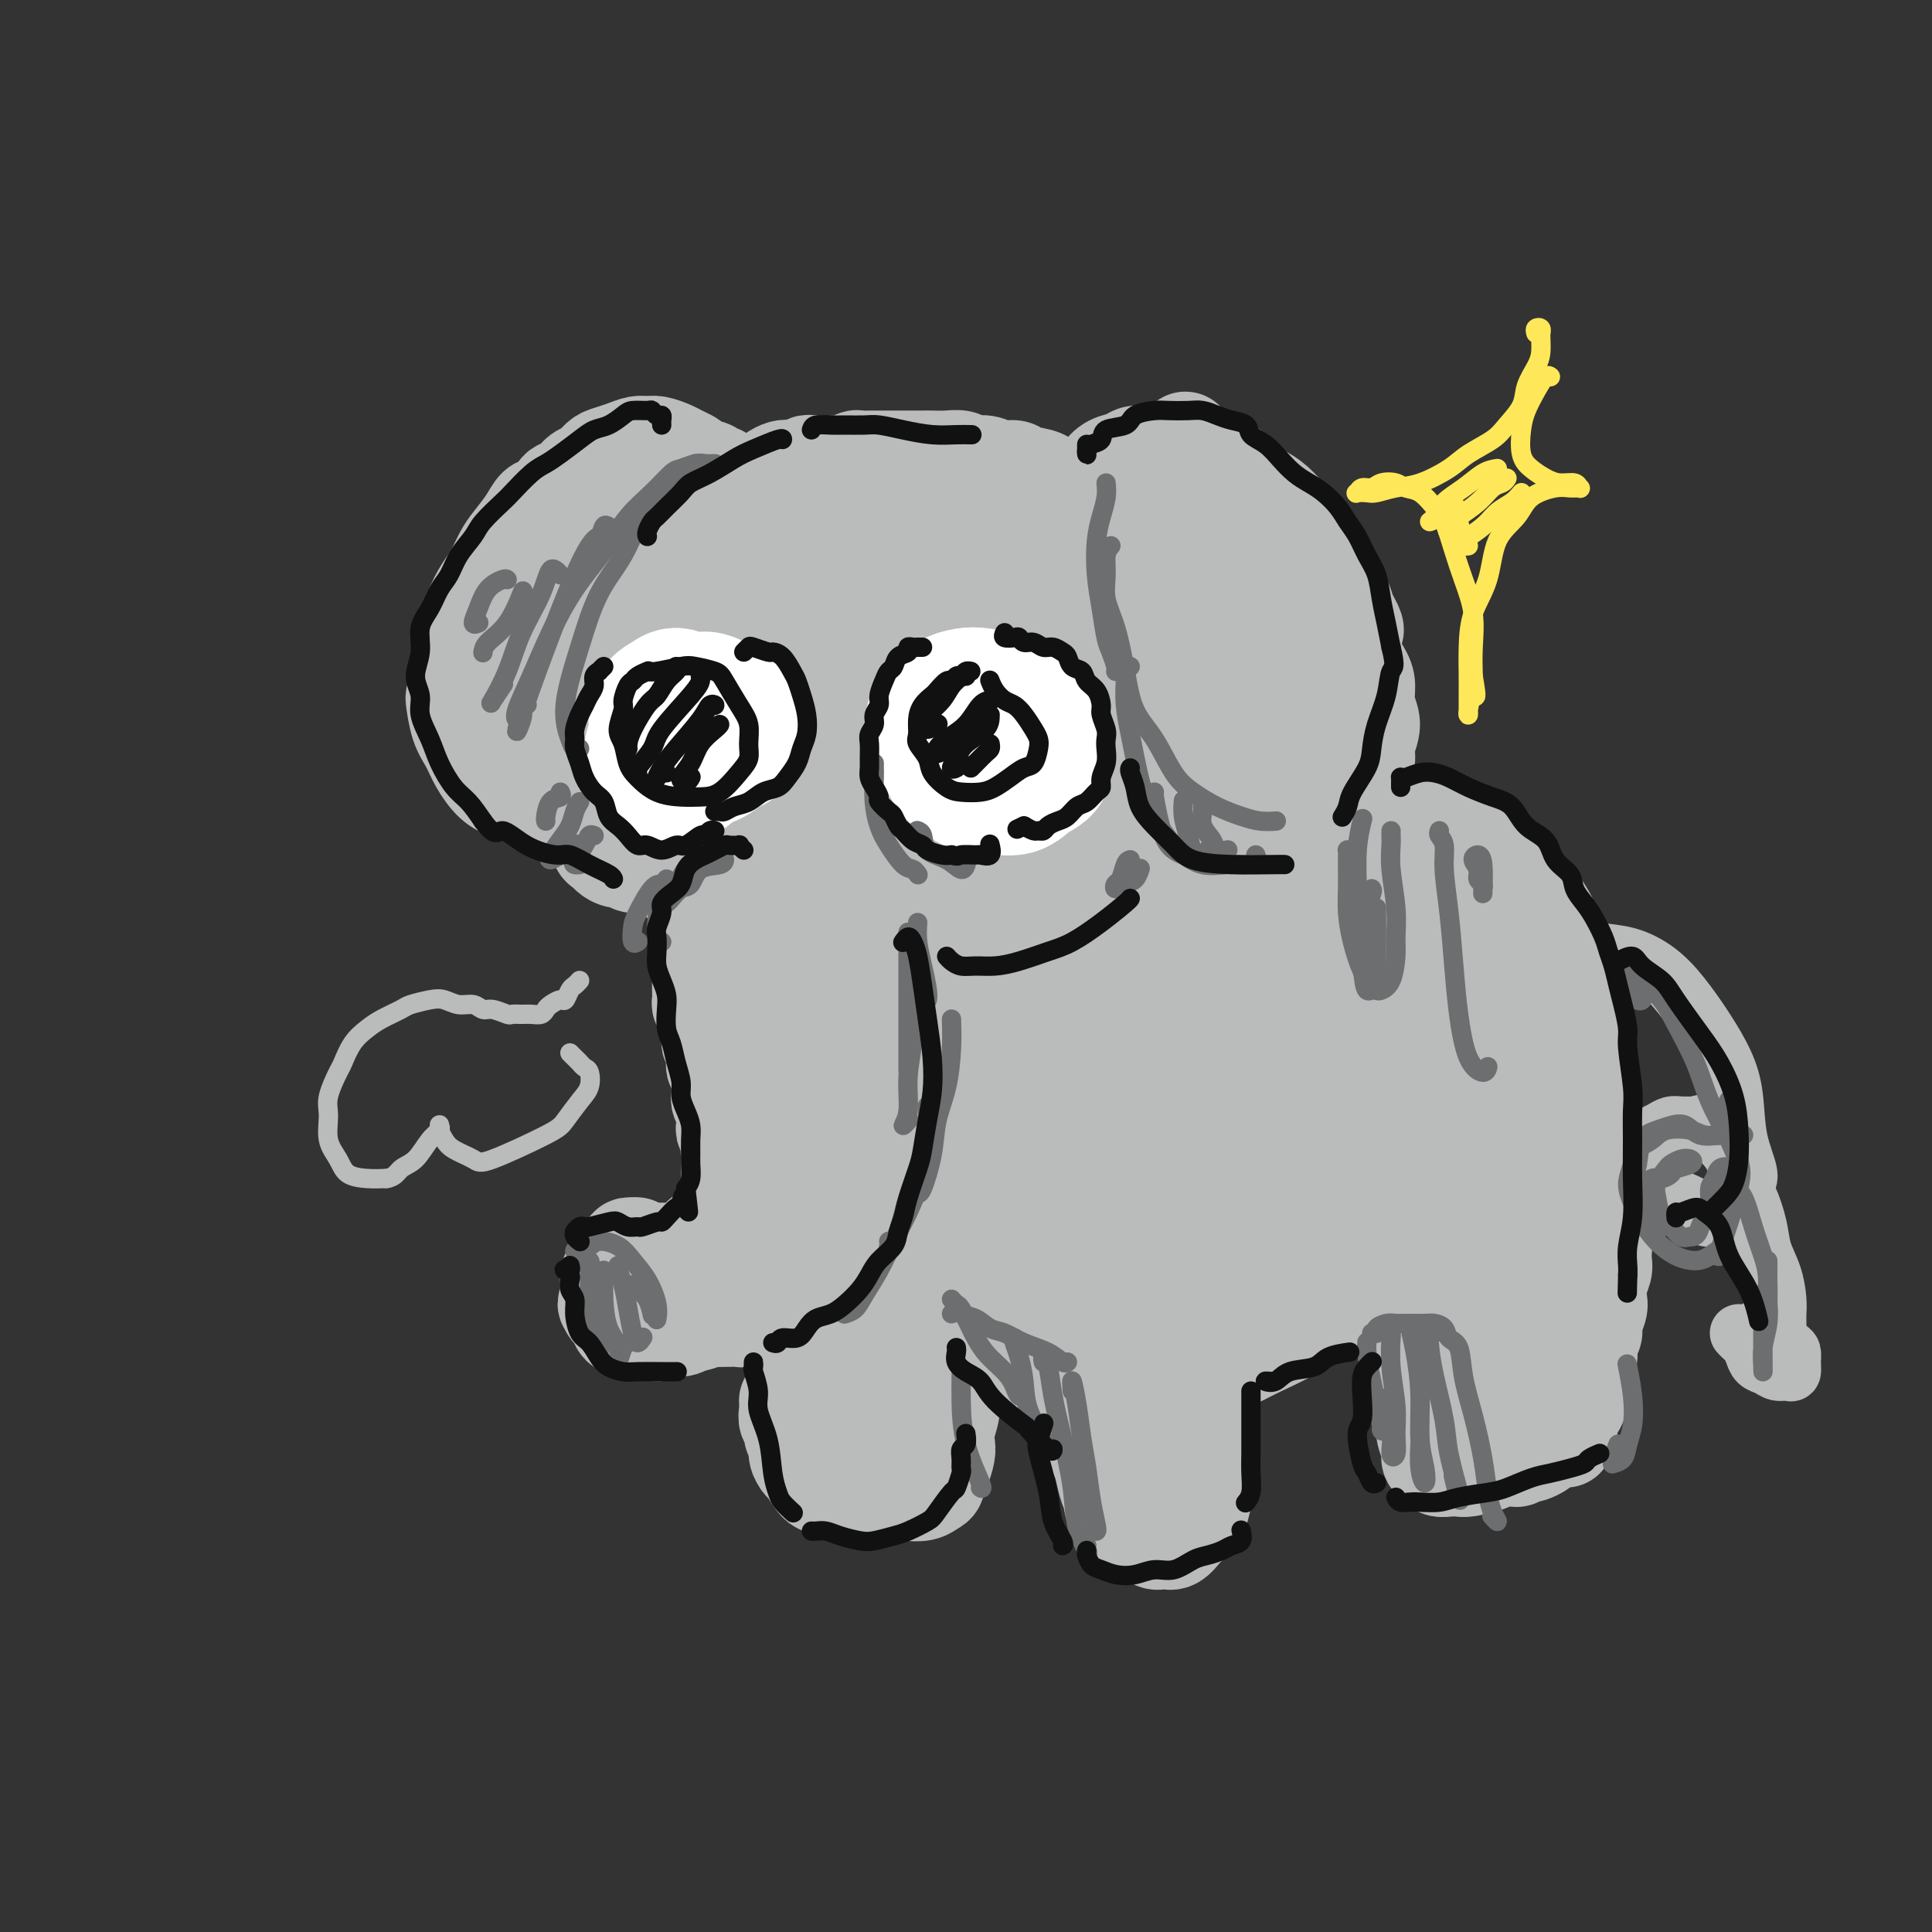 <svg viewBox='0 0 400 400' version='1.1' xmlns='http://www.w3.org/2000/svg' xmlns:xlink='http://www.w3.org/1999/xlink'><rect x="0" y="0" width="400" height="400" fill="#333333" stroke="none"/><g fill='none' stroke='rgb(186,187,187)' stroke-width='20' stroke-linecap='round' stroke-linejoin='round'><path d='M169,97c-0.023,-0.421 -0.047,-0.841 0,-1c0.047,-0.159 0.164,-0.056 0,0c-0.164,0.056 -0.610,0.067 -1,0c-0.390,-0.067 -0.724,-0.211 -1,0c-0.276,0.211 -0.493,0.778 -1,1c-0.507,0.222 -1.304,0.101 -2,0c-0.696,-0.101 -1.290,-0.182 -2,0c-0.710,0.182 -1.537,0.626 -2,1c-0.463,0.374 -0.562,0.679 -1,1c-0.438,0.321 -1.215,0.660 -2,1c-0.785,0.340 -1.577,0.683 -2,1c-0.423,0.317 -0.477,0.609 -1,1c-0.523,0.391 -1.517,0.882 -2,1c-0.483,0.118 -0.457,-0.137 -1,0c-0.543,0.137 -1.655,0.665 -2,1c-0.345,0.335 0.077,0.475 0,1c-0.077,0.525 -0.652,1.435 -1,2c-0.348,0.565 -0.471,0.785 -1,1c-0.529,0.215 -1.466,0.424 -2,1c-0.534,0.576 -0.664,1.519 -1,2c-0.336,0.481 -0.879,0.499 -1,1c-0.121,0.501 0.179,1.485 0,2c-0.179,0.515 -0.836,0.560 -1,1c-0.164,0.440 0.166,1.276 0,2c-0.166,0.724 -0.828,1.336 -1,2c-0.172,0.664 0.146,1.380 0,2c-0.146,0.620 -0.757,1.143 -1,2c-0.243,0.857 -0.118,2.047 0,3c0.118,0.953 0.227,1.668 0,2c-0.227,0.332 -0.792,0.282 -1,1c-0.208,0.718 -0.059,2.205 0,3c0.059,0.795 0.030,0.897 0,1'/><path d='M139,133c-0.845,3.545 -0.959,1.908 -1,2c-0.041,0.092 -0.011,1.911 0,3c0.011,1.089 0.003,1.446 0,2c-0.003,0.554 -0.001,1.304 0,2c0.001,0.696 0.001,1.337 0,2c-0.001,0.663 -0.001,1.346 0,2c0.001,0.654 0.004,1.277 0,2c-0.004,0.723 -0.016,1.544 0,2c0.016,0.456 0.060,0.546 0,1c-0.060,0.454 -0.222,1.273 0,2c0.222,0.727 0.829,1.363 1,2c0.171,0.637 -0.095,1.274 0,2c0.095,0.726 0.552,1.542 1,2c0.448,0.458 0.888,0.557 1,1c0.112,0.443 -0.106,1.231 0,2c0.106,0.769 0.534,1.519 1,2c0.466,0.481 0.969,0.692 1,1c0.031,0.308 -0.409,0.711 0,1c0.409,0.289 1.667,0.464 2,1c0.333,0.536 -0.261,1.434 0,2c0.261,0.566 1.375,0.800 2,1c0.625,0.200 0.759,0.364 1,1c0.241,0.636 0.589,1.742 1,2c0.411,0.258 0.885,-0.333 1,0c0.115,0.333 -0.128,1.591 0,2c0.128,0.409 0.627,-0.030 1,0c0.373,0.030 0.619,0.530 1,1c0.381,0.470 0.896,0.909 1,1c0.104,0.091 -0.203,-0.168 0,0c0.203,0.168 0.915,0.762 1,1c0.085,0.238 -0.458,0.119 -1,0'/><path d='M153,178c2.209,3.309 0.733,1.083 0,0c-0.733,-1.083 -0.721,-1.022 -1,-1c-0.279,0.022 -0.848,0.006 -1,0c-0.152,-0.006 0.114,-0.002 0,0c-0.114,0.002 -0.608,0.001 -1,0c-0.392,-0.001 -0.683,-0.000 -1,0c-0.317,0.000 -0.659,0.001 -1,0c-0.341,-0.001 -0.680,-0.004 -1,0c-0.320,0.004 -0.622,0.015 -1,0c-0.378,-0.015 -0.833,-0.056 -1,0c-0.167,0.056 -0.045,0.207 0,0c0.045,-0.207 0.013,-0.774 0,-1c-0.013,-0.226 -0.006,-0.113 0,0'/><path d='M136,160c0.067,-0.423 0.134,-0.847 0,-1c-0.134,-0.153 -0.469,-0.037 -1,0c-0.531,0.037 -1.259,-0.005 -2,0c-0.741,0.005 -1.494,0.057 -2,0c-0.506,-0.057 -0.766,-0.222 -1,0c-0.234,0.222 -0.444,0.832 -1,1c-0.556,0.168 -1.459,-0.106 -2,0c-0.541,0.106 -0.719,0.592 -1,1c-0.281,0.408 -0.664,0.738 -1,1c-0.336,0.262 -0.626,0.455 -1,1c-0.374,0.545 -0.832,1.440 -1,2c-0.168,0.560 -0.046,0.784 0,1c0.046,0.216 0.016,0.424 0,1c-0.016,0.576 -0.019,1.520 0,2c0.019,0.480 0.061,0.496 0,1c-0.061,0.504 -0.224,1.497 0,2c0.224,0.503 0.836,0.517 1,1c0.164,0.483 -0.121,1.435 0,2c0.121,0.565 0.646,0.744 1,1c0.354,0.256 0.536,0.589 1,1c0.464,0.411 1.209,0.899 2,1c0.791,0.101 1.628,-0.185 2,0c0.372,0.185 0.277,0.842 1,1c0.723,0.158 2.262,-0.183 3,0c0.738,0.183 0.673,0.890 1,1c0.327,0.110 1.045,-0.377 2,0c0.955,0.377 2.146,1.618 3,2c0.854,0.382 1.370,-0.094 2,0c0.630,0.094 1.375,0.757 2,1c0.625,0.243 1.130,0.065 2,0c0.870,-0.065 2.106,-0.019 3,0c0.894,0.019 1.447,0.009 2,0'/><path d='M151,183c4.523,1.464 2.330,1.124 2,1c-0.330,-0.124 1.203,-0.033 2,0c0.797,0.033 0.858,0.009 1,0c0.142,-0.009 0.367,-0.002 1,0c0.633,0.002 1.676,0.001 2,0c0.324,-0.001 -0.071,-0.001 0,0c0.071,0.001 0.610,0.004 1,0c0.390,-0.004 0.633,-0.015 1,0c0.367,0.015 0.859,0.057 1,0c0.141,-0.057 -0.069,-0.212 0,0c0.069,0.212 0.415,0.791 1,1c0.585,0.209 1.407,0.049 2,0c0.593,-0.049 0.957,0.015 1,0c0.043,-0.015 -0.236,-0.107 0,0c0.236,0.107 0.987,0.413 1,0c0.013,-0.413 -0.710,-1.547 -1,-2c-0.290,-0.453 -0.145,-0.227 0,0'/><path d='M173,96c-0.098,0.008 -0.196,0.016 0,0c0.196,-0.016 0.685,-0.057 1,0c0.315,0.057 0.454,0.211 1,0c0.546,-0.211 1.497,-0.789 2,-1c0.503,-0.211 0.558,-0.057 1,0c0.442,0.057 1.272,0.015 2,0c0.728,-0.015 1.354,-0.004 2,0c0.646,0.004 1.313,0.001 2,0c0.687,-0.001 1.394,0.000 2,0c0.606,-0.000 1.111,-0.001 2,0c0.889,0.001 2.163,0.004 3,0c0.837,-0.004 1.239,-0.016 2,0c0.761,0.016 1.883,0.061 3,0c1.117,-0.061 2.229,-0.227 3,0c0.771,0.227 1.202,0.849 2,1c0.798,0.151 1.965,-0.168 3,0c1.035,0.168 1.940,0.823 3,1c1.060,0.177 2.276,-0.122 3,0c0.724,0.122 0.957,0.667 2,1c1.043,0.333 2.897,0.454 4,1c1.103,0.546 1.454,1.516 2,2c0.546,0.484 1.287,0.482 2,1c0.713,0.518 1.398,1.555 2,2c0.602,0.445 1.120,0.297 2,1c0.880,0.703 2.123,2.256 3,3c0.877,0.744 1.390,0.678 2,1c0.610,0.322 1.319,1.031 2,2c0.681,0.969 1.334,2.199 2,3c0.666,0.801 1.343,1.173 2,2c0.657,0.827 1.292,2.107 2,3c0.708,0.893 1.488,1.398 2,2c0.512,0.602 0.756,1.301 1,2'/><path d='M240,123c3.896,4.265 1.635,2.927 1,3c-0.635,0.073 0.354,1.555 1,3c0.646,1.445 0.947,2.851 1,4c0.053,1.149 -0.144,2.040 0,3c0.144,0.960 0.627,1.990 1,3c0.373,1.010 0.636,1.999 1,3c0.364,1.001 0.830,2.014 1,3c0.170,0.986 0.045,1.944 0,3c-0.045,1.056 -0.011,2.211 0,3c0.011,0.789 -0.001,1.212 0,2c0.001,0.788 0.015,1.940 0,3c-0.015,1.060 -0.060,2.028 0,3c0.060,0.972 0.223,1.947 0,3c-0.223,1.053 -0.834,2.184 -1,3c-0.166,0.816 0.112,1.318 0,2c-0.112,0.682 -0.614,1.545 -1,2c-0.386,0.455 -0.655,0.503 -1,1c-0.345,0.497 -0.767,1.442 -1,2c-0.233,0.558 -0.278,0.727 -1,1c-0.722,0.273 -2.122,0.650 -3,1c-0.878,0.350 -1.236,0.674 -2,1c-0.764,0.326 -1.934,0.654 -3,1c-1.066,0.346 -2.026,0.708 -3,1c-0.974,0.292 -1.960,0.512 -3,1c-1.040,0.488 -2.132,1.244 -4,2c-1.868,0.756 -4.512,1.512 -6,2c-1.488,0.488 -1.821,0.708 -3,1c-1.179,0.292 -3.202,0.656 -5,1c-1.798,0.344 -3.369,0.670 -5,1c-1.631,0.330 -3.323,0.666 -5,1c-1.677,0.334 -3.338,0.667 -5,1'/><path d='M194,187c-8.096,2.380 -4.335,0.830 -4,0c0.335,-0.830 -2.756,-0.939 -5,-1c-2.244,-0.061 -3.639,-0.072 -5,0c-1.361,0.072 -2.686,0.229 -4,0c-1.314,-0.229 -2.617,-0.844 -4,-1c-1.383,-0.156 -2.846,0.147 -4,0c-1.154,-0.147 -1.997,-0.743 -3,-1c-1.003,-0.257 -2.164,-0.174 -3,0c-0.836,0.174 -1.348,0.438 -2,0c-0.652,-0.438 -1.445,-1.580 -2,-2c-0.555,-0.420 -0.873,-0.120 -1,0c-0.127,0.120 -0.064,0.060 0,0'/><path d='M166,116c0.272,-0.822 0.544,-1.644 0,-2c-0.544,-0.356 -1.905,-0.245 -3,0c-1.095,0.245 -1.923,0.622 -3,2c-1.077,1.378 -2.403,3.755 -4,7c-1.597,3.245 -3.464,7.359 -5,12c-1.536,4.641 -2.741,9.808 -4,15c-1.259,5.192 -2.572,10.407 -3,14c-0.428,3.593 0.028,5.562 1,7c0.972,1.438 2.459,2.343 4,2c1.541,-0.343 3.136,-1.936 5,-4c1.864,-2.064 3.998,-4.601 6,-8c2.002,-3.399 3.873,-7.661 6,-12c2.127,-4.339 4.509,-8.756 7,-14c2.491,-5.244 5.091,-11.317 7,-15c1.909,-3.683 3.128,-4.976 4,-6c0.872,-1.024 1.399,-1.778 1,-1c-0.399,0.778 -1.723,3.087 -3,6c-1.277,2.913 -2.509,6.431 -4,11c-1.491,4.569 -3.243,10.189 -5,16c-1.757,5.811 -3.518,11.815 -5,17c-1.482,5.185 -2.684,9.553 -3,12c-0.316,2.447 0.255,2.973 1,3c0.745,0.027 1.663,-0.447 3,-2c1.337,-1.553 3.092,-4.187 5,-8c1.908,-3.813 3.969,-8.807 6,-14c2.031,-5.193 4.030,-10.586 6,-16c1.970,-5.414 3.909,-10.848 6,-15c2.091,-4.152 4.334,-7.020 6,-9c1.666,-1.980 2.756,-3.072 3,-3c0.244,0.072 -0.359,1.306 -1,4c-0.641,2.694 -1.321,6.847 -2,11'/><path d='M198,126c-0.972,5.388 -1.903,11.360 -3,17c-1.097,5.640 -2.359,10.950 -3,15c-0.641,4.050 -0.662,6.840 0,9c0.662,2.160 2.007,3.688 3,4c0.993,0.312 1.634,-0.594 3,-2c1.366,-1.406 3.455,-3.312 5,-6c1.545,-2.688 2.545,-6.159 4,-10c1.455,-3.841 3.366,-8.054 5,-12c1.634,-3.946 2.992,-7.625 4,-10c1.008,-2.375 1.668,-3.445 2,-3c0.332,0.445 0.337,2.407 0,5c-0.337,2.593 -1.014,5.818 -2,9c-0.986,3.182 -2.280,6.322 -3,10c-0.720,3.678 -0.864,7.895 -1,11c-0.136,3.105 -0.263,5.097 0,6c0.263,0.903 0.916,0.719 2,0c1.084,-0.719 2.599,-1.971 4,-4c1.401,-2.029 2.689,-4.836 4,-8c1.311,-3.164 2.644,-6.685 4,-10c1.356,-3.315 2.735,-6.426 4,-9c1.265,-2.574 2.416,-4.613 3,-6c0.584,-1.387 0.600,-2.122 0,-2c-0.600,0.122 -1.818,1.101 -3,2c-1.182,0.899 -2.329,1.720 -4,3c-1.671,1.280 -3.868,3.021 -6,4c-2.132,0.979 -4.200,1.196 -6,1c-1.800,-0.196 -3.333,-0.804 -5,-2c-1.667,-1.196 -3.467,-2.980 -5,-5c-1.533,-2.020 -2.797,-4.275 -4,-7c-1.203,-2.725 -2.344,-5.922 -4,-9c-1.656,-3.078 -3.828,-6.039 -6,-9'/><path d='M190,108c-4.146,-5.723 -5.012,-5.030 -7,-5c-1.988,0.030 -5.100,-0.601 -8,0c-2.900,0.601 -5.588,2.436 -8,5c-2.412,2.564 -4.547,5.857 -7,10c-2.453,4.143 -5.224,9.136 -7,15c-1.776,5.864 -2.557,12.598 -2,19c0.557,6.402 2.453,12.471 5,17c2.547,4.529 5.745,7.517 9,10c3.255,2.483 6.567,4.460 10,5c3.433,0.540 6.987,-0.358 10,-2c3.013,-1.642 5.485,-4.028 8,-7c2.515,-2.972 5.071,-6.530 7,-11c1.929,-4.470 3.229,-9.852 4,-14c0.771,-4.148 1.011,-7.063 0,-12c-1.011,-4.937 -3.275,-11.898 -5,-16c-1.725,-4.102 -2.912,-5.345 -5,-6c-2.088,-0.655 -5.079,-0.721 -8,1c-2.921,1.721 -5.773,5.231 -8,9c-2.227,3.769 -3.831,7.798 -4,12c-0.169,4.202 1.095,8.577 3,13c1.905,4.423 4.450,8.895 7,12c2.550,3.105 5.105,4.845 8,6c2.895,1.155 6.130,1.725 9,1c2.870,-0.725 5.376,-2.746 7,-5c1.624,-2.254 2.365,-4.741 3,-8c0.635,-3.259 1.163,-7.291 1,-12c-0.163,-4.709 -1.016,-10.096 -2,-15c-0.984,-4.904 -2.099,-9.325 -3,-13c-0.901,-3.675 -1.589,-6.605 -2,-8c-0.411,-1.395 -0.546,-1.256 0,1c0.546,2.256 1.773,6.628 3,11'/><path d='M208,121c1.129,4.946 2.453,11.312 4,17c1.547,5.688 3.319,10.697 5,15c1.681,4.303 3.271,7.898 5,10c1.729,2.102 3.598,2.709 5,3c1.402,0.291 2.337,0.265 3,0c0.663,-0.265 1.052,-0.770 1,-3c-0.052,-2.230 -0.546,-6.186 -1,-10c-0.454,-3.814 -0.868,-7.485 -1,-12c-0.132,-4.515 0.019,-9.875 0,-14c-0.019,-4.125 -0.209,-7.016 0,-7c0.209,0.016 0.815,2.939 1,6c0.185,3.061 -0.052,6.262 0,10c0.052,3.738 0.392,8.015 1,12c0.608,3.985 1.482,7.677 2,10c0.518,2.323 0.679,3.275 1,4c0.321,0.725 0.800,1.221 1,1c0.200,-0.221 0.119,-1.160 0,-3c-0.119,-1.840 -0.276,-4.581 -1,-8c-0.724,-3.419 -2.014,-7.517 -3,-12c-0.986,-4.483 -1.666,-9.352 -2,-13c-0.334,-3.648 -0.320,-6.077 -1,-7c-0.680,-0.923 -2.055,-0.341 -3,0c-0.945,0.341 -1.462,0.441 -2,1c-0.538,0.559 -1.098,1.576 -2,2c-0.902,0.424 -2.148,0.255 -3,0c-0.852,-0.255 -1.312,-0.596 -2,-1c-0.688,-0.404 -1.604,-0.871 -2,-1c-0.396,-0.129 -0.271,0.079 0,0c0.271,-0.079 0.688,-0.444 1,-1c0.312,-0.556 0.518,-1.302 1,-2c0.482,-0.698 1.241,-1.349 2,-2'/><path d='M218,116c0.622,-1.000 0.178,-1.000 0,-1c-0.178,-0.000 -0.089,0.000 0,0'/><path d='M165,177c0.059,-0.121 0.118,-0.243 0,0c-0.118,0.243 -0.412,0.850 -1,1c-0.588,0.150 -1.471,-0.156 -2,0c-0.529,0.156 -0.705,0.773 -1,1c-0.295,0.227 -0.709,0.065 -1,0c-0.291,-0.065 -0.459,-0.034 -1,0c-0.541,0.034 -1.453,0.069 -2,0c-0.547,-0.069 -0.728,-0.244 -1,0c-0.272,0.244 -0.636,0.906 -1,1c-0.364,0.094 -0.729,-0.378 -1,0c-0.271,0.378 -0.450,1.608 -1,2c-0.550,0.392 -1.472,-0.054 -2,0c-0.528,0.054 -0.662,0.607 -1,1c-0.338,0.393 -0.879,0.625 -1,1c-0.121,0.375 0.178,0.893 0,1c-0.178,0.107 -0.833,-0.196 -1,0c-0.167,0.196 0.152,0.893 0,1c-0.152,0.107 -0.777,-0.375 -1,0c-0.223,0.375 -0.046,1.607 0,2c0.046,0.393 -0.039,-0.053 0,0c0.039,0.053 0.203,0.605 0,1c-0.203,0.395 -0.772,0.634 -1,1c-0.228,0.366 -0.114,0.858 0,1c0.114,0.142 0.227,-0.068 0,0c-0.227,0.068 -0.793,0.413 -1,1c-0.207,0.587 -0.056,1.414 0,2c0.056,0.586 0.015,0.931 0,1c-0.015,0.069 -0.004,-0.136 0,0c0.004,0.136 0.001,0.614 0,1c-0.001,0.386 -0.000,0.682 0,1c0.000,0.318 0.000,0.659 0,1'/><path d='M145,198c-0.464,1.907 -0.124,0.174 0,0c0.124,-0.174 0.033,1.210 0,2c-0.033,0.790 -0.009,0.985 0,1c0.009,0.015 0.002,-0.152 0,0c-0.002,0.152 -0.000,0.622 0,1c0.000,0.378 -0.001,0.665 0,1c0.001,0.335 0.003,0.718 0,1c-0.003,0.282 -0.011,0.464 0,1c0.011,0.536 0.041,1.426 0,2c-0.041,0.574 -0.155,0.831 0,1c0.155,0.169 0.578,0.248 1,1c0.422,0.752 0.844,2.176 1,3c0.156,0.824 0.045,1.050 0,1c-0.045,-0.050 -0.026,-0.374 0,0c0.026,0.374 0.059,1.447 0,2c-0.059,0.553 -0.208,0.586 0,1c0.208,0.414 0.774,1.210 1,2c0.226,0.790 0.113,1.574 0,2c-0.113,0.426 -0.227,0.495 0,1c0.227,0.505 0.793,1.445 1,2c0.207,0.555 0.054,0.725 0,1c-0.054,0.275 -0.011,0.655 0,1c0.011,0.345 -0.011,0.655 0,1c0.011,0.345 0.056,0.726 0,1c-0.056,0.274 -0.212,0.440 0,1c0.212,0.560 0.793,1.512 1,2c0.207,0.488 0.042,0.512 0,1c-0.042,0.488 0.040,1.440 0,2c-0.040,0.560 -0.203,0.728 0,1c0.203,0.272 0.772,0.649 1,1c0.228,0.351 0.114,0.675 0,1'/><path d='M151,236c0.928,6.283 0.249,2.992 0,2c-0.249,-0.992 -0.067,0.315 0,1c0.067,0.685 0.018,0.747 0,1c-0.018,0.253 -0.005,0.698 0,1c0.005,0.302 0.001,0.462 0,1c-0.001,0.538 0.001,1.452 0,2c-0.001,0.548 -0.004,0.728 0,1c0.004,0.272 0.016,0.636 0,1c-0.016,0.364 -0.061,0.727 0,1c0.061,0.273 0.228,0.454 0,1c-0.228,0.546 -0.849,1.455 -1,2c-0.151,0.545 0.170,0.724 0,1c-0.170,0.276 -0.832,0.647 -1,1c-0.168,0.353 0.157,0.686 0,1c-0.157,0.314 -0.796,0.609 -1,1c-0.204,0.391 0.028,0.879 0,1c-0.028,0.121 -0.317,-0.126 -1,0c-0.683,0.126 -1.760,0.626 -2,1c-0.240,0.374 0.357,0.622 0,1c-0.357,0.378 -1.667,0.886 -2,1c-0.333,0.114 0.310,-0.166 0,0c-0.310,0.166 -1.575,0.776 -2,1c-0.425,0.224 -0.010,0.060 0,0c0.010,-0.060 -0.384,-0.016 -1,0c-0.616,0.016 -1.456,0.005 -2,0c-0.544,-0.005 -0.794,-0.005 -1,0c-0.206,0.005 -0.367,0.015 -1,0c-0.633,-0.015 -1.737,-0.056 -2,0c-0.263,0.056 0.314,0.207 0,0c-0.314,-0.207 -1.518,-0.774 -2,-1c-0.482,-0.226 -0.241,-0.113 0,0'/><path d='M132,258c-1.480,-0.159 -1.180,-0.058 -1,0c0.180,0.058 0.241,0.072 0,0c-0.241,-0.072 -0.783,-0.231 -1,0c-0.217,0.231 -0.110,0.850 0,1c0.110,0.150 0.222,-0.171 0,0c-0.222,0.171 -0.777,0.833 -1,1c-0.223,0.167 -0.115,-0.163 0,0c0.115,0.163 0.237,0.817 0,1c-0.237,0.183 -0.834,-0.105 -1,0c-0.166,0.105 0.098,0.602 0,1c-0.098,0.398 -0.560,0.698 -1,1c-0.440,0.302 -0.860,0.606 -1,1c-0.140,0.394 -0.000,0.879 0,1c0.000,0.121 -0.140,-0.122 0,0c0.140,0.122 0.558,0.607 1,1c0.442,0.393 0.907,0.693 1,1c0.093,0.307 -0.186,0.622 0,1c0.186,0.378 0.837,0.819 1,1c0.163,0.181 -0.161,0.101 0,0c0.161,-0.101 0.806,-0.222 1,0c0.194,0.222 -0.065,0.788 0,1c0.065,0.212 0.453,0.072 1,0c0.547,-0.072 1.253,-0.075 2,0c0.747,0.075 1.536,0.226 2,0c0.464,-0.226 0.603,-0.831 1,-1c0.397,-0.169 1.051,0.098 2,0c0.949,-0.098 2.192,-0.562 3,-1c0.808,-0.438 1.179,-0.849 2,-1c0.821,-0.151 2.092,-0.043 3,0c0.908,0.043 1.454,0.022 2,0'/><path d='M148,267c3.237,-0.325 1.829,-0.139 2,0c0.171,0.139 1.920,0.229 3,0c1.080,-0.229 1.492,-0.778 2,-1c0.508,-0.222 1.113,-0.116 2,0c0.887,0.116 2.057,0.243 3,0c0.943,-0.243 1.660,-0.857 2,-1c0.340,-0.143 0.305,0.183 1,0c0.695,-0.183 2.122,-0.875 3,-1c0.878,-0.125 1.208,0.318 2,0c0.792,-0.318 2.047,-1.398 3,-2c0.953,-0.602 1.603,-0.727 2,-1c0.397,-0.273 0.540,-0.693 1,-1c0.460,-0.307 1.236,-0.501 2,-1c0.764,-0.499 1.514,-1.302 2,-2c0.486,-0.698 0.708,-1.290 1,-2c0.292,-0.710 0.655,-1.538 1,-2c0.345,-0.462 0.670,-0.559 1,-1c0.330,-0.441 0.663,-1.224 1,-2c0.337,-0.776 0.679,-1.543 1,-2c0.321,-0.457 0.623,-0.605 1,-1c0.377,-0.395 0.829,-1.038 1,-2c0.171,-0.962 0.061,-2.243 0,-3c-0.061,-0.757 -0.072,-0.991 0,-2c0.072,-1.009 0.227,-2.793 0,-4c-0.227,-1.207 -0.834,-1.836 -1,-3c-0.166,-1.164 0.111,-2.862 0,-4c-0.111,-1.138 -0.610,-1.717 -1,-3c-0.390,-1.283 -0.672,-3.272 -1,-5c-0.328,-1.728 -0.704,-3.196 -1,-5c-0.296,-1.804 -0.513,-3.944 -1,-6c-0.487,-2.056 -1.243,-4.028 -2,-6'/><path d='M178,204c-1.201,-5.817 -0.703,-4.361 -1,-5c-0.297,-0.639 -1.390,-3.375 -2,-5c-0.610,-1.625 -0.738,-2.138 -1,-3c-0.262,-0.862 -0.659,-2.071 -1,-3c-0.341,-0.929 -0.627,-1.578 -1,-2c-0.373,-0.422 -0.833,-0.618 -1,-1c-0.167,-0.382 -0.041,-0.950 0,-1c0.041,-0.050 -0.003,0.419 0,1c0.003,0.581 0.054,1.273 0,3c-0.054,1.727 -0.214,4.488 0,7c0.214,2.512 0.800,4.774 1,8c0.200,3.226 0.013,7.415 0,11c-0.013,3.585 0.148,6.566 0,11c-0.148,4.434 -0.603,10.319 -1,13c-0.397,2.681 -0.734,2.156 -1,3c-0.266,0.844 -0.460,3.055 -1,4c-0.540,0.945 -1.425,0.622 -2,0c-0.575,-0.622 -0.839,-1.543 -1,-3c-0.161,-1.457 -0.219,-3.451 -1,-6c-0.781,-2.549 -2.287,-5.652 -3,-10c-0.713,-4.348 -0.635,-9.940 -1,-15c-0.365,-5.060 -1.172,-9.588 -2,-14c-0.828,-4.412 -1.677,-8.708 -2,-11c-0.323,-2.292 -0.122,-2.578 0,-2c0.122,0.578 0.164,2.022 0,4c-0.164,1.978 -0.535,4.491 0,8c0.535,3.509 1.975,8.015 3,13c1.025,4.985 1.636,10.450 2,15c0.364,4.550 0.483,8.187 1,11c0.517,2.813 1.434,4.804 2,6c0.566,1.196 0.783,1.598 1,2'/><path d='M166,243c1.438,8.625 0.532,1.689 0,-2c-0.532,-3.689 -0.690,-4.131 -1,-6c-0.310,-1.869 -0.773,-5.165 -1,-8c-0.227,-2.835 -0.219,-5.210 0,-7c0.219,-1.790 0.647,-2.996 1,-3c0.353,-0.004 0.630,1.192 1,3c0.370,1.808 0.833,4.226 1,7c0.167,2.774 0.039,5.903 0,9c-0.039,3.097 0.013,6.163 0,8c-0.013,1.837 -0.089,2.445 -1,4c-0.911,1.555 -2.656,4.057 -4,6c-1.344,1.943 -2.288,3.328 -3,4c-0.712,0.672 -1.192,0.630 -2,1c-0.808,0.370 -1.945,1.153 -3,2c-1.055,0.847 -2.030,1.758 -3,2c-0.970,0.242 -1.936,-0.184 -3,0c-1.064,0.184 -2.225,0.977 -3,1c-0.775,0.023 -1.162,-0.725 -2,-1c-0.838,-0.275 -2.126,-0.077 -3,0c-0.874,0.077 -1.332,0.034 -2,0c-0.668,-0.034 -1.545,-0.058 -2,0c-0.455,0.058 -0.489,0.197 -1,0c-0.511,-0.197 -1.499,-0.729 -2,-1c-0.501,-0.271 -0.515,-0.280 -1,0c-0.485,0.280 -1.440,0.849 -2,1c-0.560,0.151 -0.724,-0.115 -1,0c-0.276,0.115 -0.662,0.611 -1,1c-0.338,0.389 -0.627,0.671 -1,1c-0.373,0.329 -0.831,0.704 -1,1c-0.169,0.296 -0.048,0.513 0,1c0.048,0.487 0.024,1.243 0,2'/><path d='M126,269c-1.086,1.322 -0.301,1.128 0,1c0.301,-0.128 0.118,-0.189 0,0c-0.118,0.189 -0.172,0.629 0,1c0.172,0.371 0.571,0.674 1,1c0.429,0.326 0.888,0.676 1,1c0.112,0.324 -0.122,0.623 0,1c0.122,0.377 0.600,0.832 1,1c0.400,0.168 0.722,0.050 1,0c0.278,-0.050 0.510,-0.032 1,0c0.490,0.032 1.237,0.076 2,0c0.763,-0.076 1.543,-0.273 2,0c0.457,0.273 0.593,1.016 1,1c0.407,-0.016 1.087,-0.793 2,-1c0.913,-0.207 2.061,0.155 3,0c0.939,-0.155 1.670,-0.826 2,-1c0.330,-0.174 0.258,0.150 1,0c0.742,-0.150 2.297,-0.772 3,-1c0.703,-0.228 0.555,-0.060 1,0c0.445,0.060 1.484,0.012 2,0c0.516,-0.012 0.508,0.011 1,0c0.492,-0.011 1.483,-0.054 2,0c0.517,0.054 0.558,0.207 1,0c0.442,-0.207 1.285,-0.774 2,-1c0.715,-0.226 1.304,-0.112 2,0c0.696,0.112 1.500,0.222 2,0c0.500,-0.222 0.697,-0.777 1,-1c0.303,-0.223 0.714,-0.115 1,0c0.286,0.115 0.448,0.237 1,0c0.552,-0.237 1.495,-0.833 2,-1c0.505,-0.167 0.573,0.095 1,0c0.427,-0.095 1.214,-0.548 2,-1'/><path d='M168,269c5.072,-1.204 1.751,-0.715 1,-1c-0.751,-0.285 1.067,-1.344 2,-2c0.933,-0.656 0.982,-0.907 1,-1c0.018,-0.093 0.005,-0.026 0,0c-0.005,0.026 -0.003,0.013 0,0'/><path d='M150,99c0.087,0.122 0.174,0.244 0,0c-0.174,-0.244 -0.610,-0.853 -1,-1c-0.390,-0.147 -0.733,0.168 -1,0c-0.267,-0.168 -0.456,-0.819 -1,-1c-0.544,-0.181 -1.443,0.106 -2,0c-0.557,-0.106 -0.772,-0.607 -1,-1c-0.228,-0.393 -0.470,-0.680 -1,-1c-0.530,-0.320 -1.349,-0.675 -2,-1c-0.651,-0.325 -1.136,-0.620 -2,-1c-0.864,-0.380 -2.108,-0.845 -3,-1c-0.892,-0.155 -1.432,-0.001 -2,0c-0.568,0.001 -1.163,-0.150 -2,0c-0.837,0.150 -1.915,0.603 -3,1c-1.085,0.397 -2.177,0.740 -3,1c-0.823,0.260 -1.376,0.437 -2,1c-0.624,0.563 -1.318,1.512 -2,2c-0.682,0.488 -1.351,0.516 -2,1c-0.649,0.484 -1.276,1.424 -2,2c-0.724,0.576 -1.544,0.789 -2,1c-0.456,0.211 -0.549,0.420 -1,1c-0.451,0.580 -1.262,1.533 -2,2c-0.738,0.467 -1.405,0.450 -2,1c-0.595,0.550 -1.118,1.668 -2,3c-0.882,1.332 -2.124,2.877 -3,4c-0.876,1.123 -1.385,1.824 -2,3c-0.615,1.176 -1.335,2.827 -2,4c-0.665,1.173 -1.275,1.867 -2,3c-0.725,1.133 -1.565,2.706 -2,4c-0.435,1.294 -0.463,2.310 -1,4c-0.537,1.690 -1.582,4.054 -2,6c-0.418,1.946 -0.209,3.473 0,5'/><path d='M95,141c-1.034,3.594 -1.120,3.078 -1,4c0.120,0.922 0.445,3.283 1,5c0.555,1.717 1.341,2.790 2,4c0.659,1.210 1.191,2.557 2,4c0.809,1.443 1.896,2.981 3,4c1.104,1.019 2.225,1.520 4,2c1.775,0.480 4.205,0.941 6,1c1.795,0.059 2.955,-0.283 5,-1c2.045,-0.717 4.976,-1.809 7,-3c2.024,-1.191 3.142,-2.483 5,-4c1.858,-1.517 4.455,-3.260 6,-6c1.545,-2.740 2.039,-6.476 3,-9c0.961,-2.524 2.391,-3.835 3,-6c0.609,-2.165 0.399,-5.182 0,-8c-0.399,-2.818 -0.985,-5.437 -2,-8c-1.015,-2.563 -2.459,-5.072 -4,-7c-1.541,-1.928 -3.178,-3.276 -5,-4c-1.822,-0.724 -3.828,-0.826 -6,0c-2.172,0.826 -4.512,2.578 -7,5c-2.488,2.422 -5.126,5.515 -7,9c-1.874,3.485 -2.985,7.363 -4,11c-1.015,3.637 -1.935,7.034 -2,10c-0.065,2.966 0.723,5.501 2,7c1.277,1.499 3.043,1.961 5,2c1.957,0.039 4.107,-0.345 6,-2c1.893,-1.655 3.531,-4.582 5,-7c1.469,-2.418 2.769,-4.327 4,-7c1.231,-2.673 2.392,-6.108 3,-9c0.608,-2.892 0.664,-5.240 0,-7c-0.664,-1.760 -2.047,-2.931 -3,-3c-0.953,-0.069 -1.477,0.966 -2,2'/><path d='M124,120c-1.543,0.997 -2.902,3.991 -4,7c-1.098,3.009 -1.936,6.034 -3,9c-1.064,2.966 -2.355,5.874 -3,8c-0.645,2.126 -0.646,3.470 0,4c0.646,0.530 1.939,0.246 3,-1c1.061,-1.246 1.892,-3.453 3,-6c1.108,-2.547 2.494,-5.435 4,-8c1.506,-2.565 3.132,-4.806 4,-7c0.868,-2.194 0.978,-4.342 1,-5c0.022,-0.658 -0.046,0.174 0,1c0.046,0.826 0.205,1.645 0,3c-0.205,1.355 -0.773,3.244 -1,4c-0.227,0.756 -0.114,0.378 0,0'/><path d='M227,122c-0.312,-0.666 -0.623,-1.333 -1,-2c-0.377,-0.667 -0.819,-1.335 -1,-2c-0.181,-0.665 -0.102,-1.326 0,-2c0.102,-0.674 0.228,-1.361 0,-2c-0.228,-0.639 -0.809,-1.231 -1,-2c-0.191,-0.769 0.008,-1.715 0,-3c-0.008,-1.285 -0.224,-2.910 0,-4c0.224,-1.090 0.888,-1.644 1,-2c0.112,-0.356 -0.328,-0.515 0,-1c0.328,-0.485 1.424,-1.297 2,-2c0.576,-0.703 0.633,-1.299 1,-2c0.367,-0.701 1.045,-1.508 2,-2c0.955,-0.492 2.188,-0.668 3,-1c0.812,-0.332 1.202,-0.818 2,-1c0.798,-0.182 2.002,-0.059 3,0c0.998,0.059 1.789,0.056 3,0c1.211,-0.056 2.841,-0.163 4,0c1.159,0.163 1.846,0.596 3,1c1.154,0.404 2.773,0.778 4,1c1.227,0.222 2.062,0.290 3,1c0.938,0.710 1.981,2.061 3,3c1.019,0.939 2.016,1.466 3,2c0.984,0.534 1.955,1.074 3,2c1.045,0.926 2.163,2.238 3,3c0.837,0.762 1.393,0.973 2,2c0.607,1.027 1.266,2.869 2,4c0.734,1.131 1.545,1.552 2,2c0.455,0.448 0.555,0.924 1,2c0.445,1.076 1.235,2.751 2,4c0.765,1.249 1.504,2.071 2,3c0.496,0.929 0.748,1.964 1,3'/><path d='M279,127c2.575,4.277 1.512,3.470 1,4c-0.512,0.530 -0.472,2.399 0,4c0.472,1.601 1.376,2.935 2,4c0.624,1.065 0.966,1.860 1,3c0.034,1.140 -0.242,2.626 0,4c0.242,1.374 1.001,2.636 1,4c-0.001,1.364 -0.763,2.828 -1,4c-0.237,1.172 0.051,2.050 0,3c-0.051,0.950 -0.442,1.973 -1,3c-0.558,1.027 -1.282,2.059 -2,3c-0.718,0.941 -1.430,1.790 -2,3c-0.570,1.210 -0.997,2.781 -2,4c-1.003,1.219 -2.582,2.084 -4,3c-1.418,0.916 -2.674,1.881 -4,3c-1.326,1.119 -2.720,2.390 -4,3c-1.280,0.610 -2.444,0.558 -4,1c-1.556,0.442 -3.503,1.377 -5,2c-1.497,0.623 -2.545,0.933 -4,1c-1.455,0.067 -3.316,-0.108 -5,0c-1.684,0.108 -3.190,0.499 -5,0c-1.810,-0.499 -3.926,-1.889 -6,-3c-2.074,-1.111 -4.108,-1.945 -6,-4c-1.892,-2.055 -3.641,-5.331 -5,-9c-1.359,-3.669 -2.326,-7.730 -3,-12c-0.674,-4.270 -1.053,-8.749 -1,-13c0.053,-4.251 0.537,-8.275 1,-12c0.463,-3.725 0.903,-7.150 2,-10c1.097,-2.850 2.851,-5.125 4,-7c1.149,-1.875 1.694,-3.351 3,-4c1.306,-0.649 3.373,-0.471 5,0c1.627,0.471 2.813,1.236 4,2'/><path d='M239,111c2.591,1.970 4.569,5.896 6,10c1.431,4.104 2.317,8.387 4,13c1.683,4.613 4.164,9.555 6,14c1.836,4.445 3.026,8.394 4,12c0.974,3.606 1.733,6.870 2,9c0.267,2.130 0.042,3.127 0,4c-0.042,0.873 0.101,1.620 0,2c-0.101,0.380 -0.444,0.391 -1,0c-0.556,-0.391 -1.324,-1.184 -2,-3c-0.676,-1.816 -1.261,-4.656 -2,-8c-0.739,-3.344 -1.631,-7.193 -2,-12c-0.369,-4.807 -0.216,-10.573 0,-16c0.216,-5.427 0.494,-10.514 1,-14c0.506,-3.486 1.241,-5.372 2,-6c0.759,-0.628 1.541,-0.000 2,1c0.459,1.000 0.595,2.372 1,5c0.405,2.628 1.079,6.512 2,11c0.921,4.488 2.090,9.578 3,14c0.910,4.422 1.563,8.174 2,11c0.437,2.826 0.660,4.724 1,6c0.340,1.276 0.798,1.930 1,2c0.202,0.070 0.149,-0.443 0,-2c-0.149,-1.557 -0.393,-4.157 -1,-7c-0.607,-2.843 -1.577,-5.930 -2,-10c-0.423,-4.070 -0.299,-9.123 -1,-14c-0.701,-4.877 -2.227,-9.576 -3,-14c-0.773,-4.424 -0.793,-8.572 -1,-11c-0.207,-2.428 -0.602,-3.135 -1,-3c-0.398,0.135 -0.799,1.113 -1,2c-0.201,0.887 -0.200,1.682 0,3c0.200,1.318 0.600,3.159 1,5'/><path d='M260,115c0.119,2.619 0.418,4.166 1,6c0.582,1.834 1.447,3.956 2,6c0.553,2.044 0.795,4.011 1,5c0.205,0.989 0.372,1.001 0,1c-0.372,-0.001 -1.285,-0.013 -2,-1c-0.715,-0.987 -1.232,-2.947 -2,-5c-0.768,-2.053 -1.788,-4.197 -3,-7c-1.212,-2.803 -2.617,-6.265 -4,-10c-1.383,-3.735 -2.745,-7.743 -4,-11c-1.255,-3.257 -2.404,-5.761 -3,-7c-0.596,-1.239 -0.639,-1.211 -1,0c-0.361,1.211 -1.039,3.606 -1,6c0.039,2.394 0.794,4.786 1,8c0.206,3.214 -0.137,7.250 0,9c0.137,1.750 0.753,1.214 1,1c0.247,-0.214 0.123,-0.107 0,0'/><path d='M169,194c-0.007,-0.053 -0.013,-0.107 0,0c0.013,0.107 0.046,0.374 0,1c-0.046,0.626 -0.171,1.611 0,3c0.171,1.389 0.638,3.182 1,5c0.362,1.818 0.618,3.661 1,6c0.382,2.339 0.891,5.174 1,7c0.109,1.826 -0.181,2.645 0,4c0.181,1.355 0.833,3.248 1,5c0.167,1.752 -0.151,3.364 0,5c0.151,1.636 0.772,3.295 1,5c0.228,1.705 0.062,3.454 0,5c-0.062,1.546 -0.020,2.888 0,4c0.020,1.112 0.020,1.993 0,3c-0.020,1.007 -0.058,2.139 0,3c0.058,0.861 0.212,1.450 0,2c-0.212,0.550 -0.789,1.062 -1,2c-0.211,0.938 -0.057,2.303 0,3c0.057,0.697 0.015,0.726 0,1c-0.015,0.274 -0.004,0.793 0,1c0.004,0.207 0.002,0.104 0,0'/><path d='M162,240c-0.112,1.360 -0.223,2.720 0,5c0.223,2.280 0.782,5.480 1,8c0.218,2.520 0.097,4.359 0,7c-0.097,2.641 -0.170,6.082 0,9c0.170,2.918 0.581,5.311 1,7c0.419,1.689 0.844,2.674 1,4c0.156,1.326 0.042,2.995 0,4c-0.042,1.005 -0.011,1.348 0,2c0.011,0.652 0.003,1.615 0,2c-0.003,0.385 -0.002,0.193 0,0'/><path d='M163,290c0.033,0.636 0.065,1.273 0,2c-0.065,0.727 -0.229,1.545 0,2c0.229,0.455 0.849,0.546 1,1c0.151,0.454 -0.168,1.271 0,2c0.168,0.729 0.821,1.369 1,2c0.179,0.631 -0.118,1.254 0,2c0.118,0.746 0.651,1.615 1,2c0.349,0.385 0.516,0.284 1,1c0.484,0.716 1.287,2.248 2,3c0.713,0.752 1.336,0.723 2,1c0.664,0.277 1.370,0.860 2,1c0.630,0.140 1.184,-0.162 2,0c0.816,0.162 1.894,0.789 3,1c1.106,0.211 2.239,0.005 3,0c0.761,-0.005 1.149,0.192 2,0c0.851,-0.192 2.165,-0.771 3,-1c0.835,-0.229 1.190,-0.107 2,0c0.810,0.107 2.076,0.199 3,0c0.924,-0.199 1.505,-0.690 2,-1c0.495,-0.310 0.903,-0.438 1,-1c0.097,-0.562 -0.119,-1.556 0,-2c0.119,-0.444 0.571,-0.337 1,-1c0.429,-0.663 0.833,-2.095 1,-3c0.167,-0.905 0.097,-1.282 0,-2c-0.097,-0.718 -0.221,-1.779 0,-3c0.221,-1.221 0.788,-2.604 1,-4c0.212,-1.396 0.071,-2.805 0,-4c-0.071,-1.195 -0.071,-2.176 0,-3c0.071,-0.824 0.211,-1.491 0,-2c-0.211,-0.509 -0.775,-0.860 -1,-1c-0.225,-0.140 -0.113,-0.070 0,0'/><path d='M196,282c0.000,-3.167 0.000,-1.583 0,0'/><path d='M196,274c-0.122,0.418 -0.244,0.836 0,1c0.244,0.164 0.853,0.074 1,0c0.147,-0.074 -0.167,-0.131 0,0c0.167,0.131 0.815,0.451 2,1c1.185,0.549 2.906,1.327 4,2c1.094,0.673 1.560,1.241 3,2c1.440,0.759 3.856,1.709 6,3c2.144,1.291 4.018,2.924 6,4c1.982,1.076 4.072,1.595 6,2c1.928,0.405 3.693,0.697 5,1c1.307,0.303 2.154,0.617 3,1c0.846,0.383 1.689,0.834 2,1c0.311,0.166 0.089,0.047 0,0c-0.089,-0.047 -0.044,-0.024 0,0'/><path d='M225,283c0.422,0.464 0.844,0.927 1,1c0.156,0.073 0.046,-0.246 0,0c-0.046,0.246 -0.027,1.056 0,2c0.027,0.944 0.063,2.022 0,3c-0.063,0.978 -0.224,1.854 0,3c0.224,1.146 0.834,2.561 1,4c0.166,1.439 -0.112,2.903 0,4c0.112,1.097 0.615,1.828 1,3c0.385,1.172 0.651,2.787 1,4c0.349,1.213 0.779,2.026 1,3c0.221,0.974 0.233,2.111 1,3c0.767,0.889 2.288,1.530 3,2c0.712,0.470 0.613,0.769 1,1c0.387,0.231 1.259,0.395 2,1c0.741,0.605 1.349,1.652 2,2c0.651,0.348 1.344,-0.003 2,0c0.656,0.003 1.275,0.361 2,0c0.725,-0.361 1.557,-1.440 2,-2c0.443,-0.560 0.497,-0.602 1,-1c0.503,-0.398 1.456,-1.152 2,-2c0.544,-0.848 0.678,-1.790 1,-3c0.322,-1.210 0.832,-2.688 1,-4c0.168,-1.312 -0.008,-2.459 0,-4c0.008,-1.541 0.198,-3.478 0,-5c-0.198,-1.522 -0.784,-2.631 -1,-4c-0.216,-1.369 -0.062,-2.997 0,-4c0.062,-1.003 0.030,-1.379 0,-2c-0.030,-0.621 -0.060,-1.486 0,-2c0.060,-0.514 0.208,-0.677 0,-1c-0.208,-0.323 -0.774,-0.807 -1,-1c-0.226,-0.193 -0.113,-0.097 0,0'/><path d='M265,171c0.349,0.113 0.697,0.227 1,0c0.303,-0.227 0.559,-0.793 1,-1c0.441,-0.207 1.065,-0.055 2,0c0.935,0.055 2.181,0.014 3,0c0.819,-0.014 1.210,-0.000 2,0c0.790,0.000 1.978,-0.014 3,0c1.022,0.014 1.876,0.055 3,0c1.124,-0.055 2.518,-0.207 4,0c1.482,0.207 3.054,0.772 4,1c0.946,0.228 1.268,0.118 2,0c0.732,-0.118 1.874,-0.244 3,0c1.126,0.244 2.237,0.858 3,1c0.763,0.142 1.177,-0.187 2,0c0.823,0.187 2.056,0.890 3,1c0.944,0.110 1.600,-0.374 2,0c0.400,0.374 0.544,1.606 1,2c0.456,0.394 1.225,-0.051 2,0c0.775,0.051 1.555,0.598 2,1c0.445,0.402 0.556,0.660 1,1c0.444,0.340 1.221,0.761 2,1c0.779,0.239 1.560,0.294 2,1c0.440,0.706 0.537,2.061 1,3c0.463,0.939 1.290,1.462 2,2c0.710,0.538 1.302,1.090 2,2c0.698,0.910 1.501,2.176 2,3c0.499,0.824 0.693,1.205 1,2c0.307,0.795 0.726,2.003 1,3c0.274,0.997 0.403,1.783 1,3c0.597,1.217 1.661,2.866 2,4c0.339,1.134 -0.046,1.753 0,3c0.046,1.247 0.523,3.124 1,5'/><path d='M326,209c1.155,3.875 1.041,3.561 1,4c-0.041,0.439 -0.011,1.629 0,3c0.011,1.371 0.002,2.922 0,4c-0.002,1.078 0.004,1.681 0,3c-0.004,1.319 -0.016,3.352 0,5c0.016,1.648 0.061,2.909 0,4c-0.061,1.091 -0.227,2.010 0,3c0.227,0.990 0.849,2.050 1,3c0.151,0.950 -0.167,1.790 0,3c0.167,1.210 0.819,2.789 1,4c0.181,1.211 -0.109,2.053 0,3c0.109,0.947 0.617,1.997 1,3c0.383,1.003 0.639,1.959 1,3c0.361,1.041 0.825,2.168 1,3c0.175,0.832 0.061,1.367 0,2c-0.061,0.633 -0.068,1.362 0,2c0.068,0.638 0.210,1.186 0,2c-0.210,0.814 -0.773,1.895 -1,3c-0.227,1.105 -0.117,2.235 0,3c0.117,0.765 0.243,1.166 0,2c-0.243,0.834 -0.854,2.100 -1,3c-0.146,0.900 0.172,1.434 0,2c-0.172,0.566 -0.835,1.163 -1,2c-0.165,0.837 0.167,1.915 0,3c-0.167,1.085 -0.832,2.177 -1,3c-0.168,0.823 0.162,1.376 0,2c-0.162,0.624 -0.814,1.319 -1,2c-0.186,0.681 0.094,1.347 0,2c-0.094,0.653 -0.564,1.291 -1,2c-0.436,0.709 -0.839,1.488 -1,2c-0.161,0.512 -0.081,0.756 0,1'/><path d='M325,295c-1.257,5.438 -0.899,2.034 -1,1c-0.101,-1.034 -0.661,0.301 -1,1c-0.339,0.699 -0.458,0.762 -1,1c-0.542,0.238 -1.508,0.652 -2,1c-0.492,0.348 -0.509,0.630 -1,1c-0.491,0.370 -1.456,0.828 -2,1c-0.544,0.172 -0.667,0.057 -1,0c-0.333,-0.057 -0.876,-0.056 -1,0c-0.124,0.056 0.170,0.165 0,0c-0.170,-0.165 -0.805,-0.606 -1,-1c-0.195,-0.394 0.050,-0.743 0,-1c-0.050,-0.257 -0.395,-0.423 -1,-1c-0.605,-0.577 -1.470,-1.564 -2,-2c-0.530,-0.436 -0.724,-0.321 -1,-1c-0.276,-0.679 -0.633,-2.153 -1,-3c-0.367,-0.847 -0.743,-1.069 -1,-2c-0.257,-0.931 -0.394,-2.572 -1,-4c-0.606,-1.428 -1.682,-2.645 -2,-4c-0.318,-1.355 0.122,-2.849 0,-4c-0.122,-1.151 -0.806,-1.958 -1,-3c-0.194,-1.042 0.102,-2.318 0,-3c-0.102,-0.682 -0.602,-0.771 -1,-1c-0.398,-0.229 -0.694,-0.597 -1,-1c-0.306,-0.403 -0.621,-0.839 -1,-1c-0.379,-0.161 -0.823,-0.046 -1,0c-0.177,0.046 -0.089,0.023 0,0'/><path d='M254,283c0.277,-0.352 0.554,-0.703 1,-1c0.446,-0.297 1.063,-0.539 2,-1c0.937,-0.461 2.196,-1.140 4,-2c1.804,-0.860 4.155,-1.902 6,-3c1.845,-1.098 3.185,-2.253 5,-3c1.815,-0.747 4.104,-1.086 6,-2c1.896,-0.914 3.399,-2.404 4,-3c0.601,-0.596 0.301,-0.298 0,0'/><path d='M175,281c-0.421,0.206 -0.843,0.413 -1,1c-0.157,0.587 -0.050,1.556 0,3c0.050,1.444 0.044,3.364 0,5c-0.044,1.636 -0.125,2.987 0,4c0.125,1.013 0.456,1.687 1,2c0.544,0.313 1.301,0.264 2,0c0.699,-0.264 1.339,-0.742 2,-2c0.661,-1.258 1.343,-3.295 2,-5c0.657,-1.705 1.288,-3.077 2,-5c0.712,-1.923 1.505,-4.396 2,-7c0.495,-2.604 0.693,-5.339 1,-8c0.307,-2.661 0.723,-5.249 1,-7c0.277,-1.751 0.414,-2.665 1,-2c0.586,0.665 1.619,2.910 2,4c0.381,1.090 0.109,1.026 0,1c-0.109,-0.026 -0.054,-0.013 0,0'/><path d='M247,305c-0.413,0.047 -0.826,0.094 -1,0c-0.174,-0.094 -0.108,-0.328 0,-1c0.108,-0.672 0.260,-1.782 0,-3c-0.260,-1.218 -0.932,-2.545 -1,-4c-0.068,-1.455 0.466,-3.040 0,-5c-0.466,-1.960 -1.933,-4.297 -3,-7c-1.067,-2.703 -1.733,-5.772 -2,-7c-0.267,-1.228 -0.133,-0.614 0,0'/><path d='M185,192c-0.539,0.828 -1.078,1.657 -1,2c0.078,0.343 0.773,0.202 2,0c1.227,-0.202 2.986,-0.465 5,-1c2.014,-0.535 4.284,-1.341 7,-3c2.716,-1.659 5.877,-4.169 9,-6c3.123,-1.831 6.207,-2.981 8,-4c1.793,-1.019 2.294,-1.905 3,-2c0.706,-0.095 1.618,0.601 1,2c-0.618,1.399 -2.765,3.502 -5,6c-2.235,2.498 -4.559,5.391 -8,9c-3.441,3.609 -7.998,7.934 -12,12c-4.002,4.066 -7.450,7.874 -10,11c-2.550,3.126 -4.204,5.570 -5,7c-0.796,1.430 -0.734,1.846 1,1c1.734,-0.846 5.141,-2.953 8,-5c2.859,-2.047 5.171,-4.033 10,-8c4.829,-3.967 12.176,-9.913 18,-15c5.824,-5.087 10.124,-9.313 15,-13c4.876,-3.687 10.328,-6.836 14,-9c3.672,-2.164 5.562,-3.345 6,-3c0.438,0.345 -0.578,2.215 -3,5c-2.422,2.785 -6.250,6.485 -11,11c-4.750,4.515 -10.421,9.844 -17,16c-6.579,6.156 -14.064,13.141 -20,19c-5.936,5.859 -10.322,10.594 -15,16c-4.678,5.406 -9.650,11.482 -12,15c-2.350,3.518 -2.080,4.479 0,4c2.080,-0.479 5.970,-2.396 11,-6c5.030,-3.604 11.200,-8.893 18,-15c6.800,-6.107 14.228,-13.030 21,-19c6.772,-5.970 12.886,-10.985 19,-16'/><path d='M242,203c14.342,-12.045 15.698,-14.158 19,-17c3.302,-2.842 8.550,-6.413 11,-8c2.450,-1.587 2.102,-1.189 0,1c-2.102,2.189 -5.957,6.169 -11,11c-5.043,4.831 -11.274,10.512 -18,17c-6.726,6.488 -13.948,13.781 -20,21c-6.052,7.219 -10.933,14.362 -15,20c-4.067,5.638 -7.321,9.770 -8,12c-0.679,2.230 1.217,2.560 4,1c2.783,-1.560 6.453,-5.008 11,-9c4.547,-3.992 9.972,-8.528 16,-14c6.028,-5.472 12.661,-11.881 19,-18c6.339,-6.119 12.384,-11.949 18,-17c5.616,-5.051 10.803,-9.322 14,-12c3.197,-2.678 4.406,-3.764 4,-3c-0.406,0.764 -2.425,3.376 -6,7c-3.575,3.624 -8.707,8.259 -15,14c-6.293,5.741 -13.748,12.588 -20,19c-6.252,6.412 -11.302,12.391 -17,19c-5.698,6.609 -12.045,13.850 -16,19c-3.955,5.150 -5.520,8.210 -5,9c0.520,0.790 3.123,-0.691 7,-4c3.877,-3.309 9.027,-8.446 14,-13c4.973,-4.554 9.769,-8.525 16,-14c6.231,-5.475 13.898,-12.456 21,-19c7.102,-6.544 13.638,-12.653 19,-18c5.362,-5.347 9.550,-9.933 12,-12c2.450,-2.067 3.162,-1.616 2,0c-1.162,1.616 -4.197,4.397 -9,9c-4.803,4.603 -11.372,11.030 -18,18c-6.628,6.970 -13.314,14.485 -20,22'/><path d='M251,244c-10.375,11.461 -13.814,15.612 -17,20c-3.186,4.388 -6.121,9.013 -7,11c-0.879,1.987 0.297,1.337 2,0c1.703,-1.337 3.934,-3.362 8,-7c4.066,-3.638 9.968,-8.891 16,-14c6.032,-5.109 12.196,-10.074 18,-15c5.804,-4.926 11.249,-9.812 16,-13c4.751,-3.188 8.809,-4.677 10,-5c1.191,-0.323 -0.483,0.519 -2,2c-1.517,1.481 -2.875,3.599 -6,7c-3.125,3.401 -8.018,8.084 -13,13c-4.982,4.916 -10.054,10.067 -15,15c-4.946,4.933 -9.766,9.650 -13,13c-3.234,3.350 -4.881,5.332 -5,6c-0.119,0.668 1.288,0.022 4,-2c2.712,-2.022 6.727,-5.419 11,-9c4.273,-3.581 8.804,-7.345 14,-11c5.196,-3.655 11.056,-7.201 16,-10c4.944,-2.799 8.971,-4.850 12,-6c3.029,-1.150 5.062,-1.398 6,-1c0.938,0.398 0.783,1.442 0,3c-0.783,1.558 -2.195,3.629 -4,6c-1.805,2.371 -4.003,5.041 -6,8c-1.997,2.959 -3.794,6.207 -5,9c-1.206,2.793 -1.820,5.132 -2,7c-0.180,1.868 0.075,3.266 1,4c0.925,0.734 2.521,0.804 4,0c1.479,-0.804 2.840,-2.484 4,-4c1.160,-1.516 2.120,-2.870 3,-5c0.880,-2.130 1.680,-5.037 2,-7c0.320,-1.963 0.160,-2.981 0,-4'/><path d='M303,255c0.548,-2.682 -0.582,-1.388 -1,-1c-0.418,0.388 -0.123,-0.130 0,1c0.123,1.130 0.073,3.910 0,6c-0.073,2.090 -0.171,3.491 0,6c0.171,2.509 0.609,6.125 1,9c0.391,2.875 0.735,5.008 1,7c0.265,1.992 0.450,3.843 1,5c0.550,1.157 1.463,1.620 2,1c0.537,-0.620 0.697,-2.323 1,-4c0.303,-1.677 0.750,-3.328 1,-6c0.250,-2.672 0.302,-6.364 1,-10c0.698,-3.636 2.040,-7.215 3,-10c0.960,-2.785 1.538,-4.777 2,-5c0.462,-0.223 0.807,1.324 1,3c0.193,1.676 0.233,3.480 0,7c-0.233,3.520 -0.738,8.754 -1,12c-0.262,3.246 -0.281,4.502 0,6c0.281,1.498 0.864,3.238 1,4c0.136,0.762 -0.173,0.545 0,0c0.173,-0.545 0.828,-1.417 1,-3c0.172,-1.583 -0.139,-3.876 0,-7c0.139,-3.124 0.726,-7.077 1,-11c0.274,-3.923 0.233,-7.814 0,-12c-0.233,-4.186 -0.660,-8.666 -1,-12c-0.340,-3.334 -0.593,-5.524 -1,-8c-0.407,-2.476 -0.969,-5.240 -2,-8c-1.031,-2.760 -2.530,-5.516 -4,-8c-1.470,-2.484 -2.909,-4.697 -4,-7c-1.091,-2.303 -1.832,-4.697 -3,-7c-1.168,-2.303 -2.762,-4.515 -4,-6c-1.238,-1.485 -2.119,-2.242 -3,-3'/><path d='M296,194c-3.682,-6.606 -2.888,-3.622 -3,-3c-0.112,0.622 -1.128,-1.120 -2,-2c-0.872,-0.880 -1.598,-0.899 -2,-1c-0.402,-0.101 -0.481,-0.283 0,0c0.481,0.283 1.522,1.032 2,2c0.478,0.968 0.393,2.154 1,4c0.607,1.846 1.907,4.351 3,7c1.093,2.649 1.980,5.442 3,9c1.020,3.558 2.172,7.881 3,11c0.828,3.119 1.332,5.033 2,8c0.668,2.967 1.501,6.987 2,9c0.499,2.013 0.664,2.019 1,2c0.336,-0.019 0.843,-0.061 1,-1c0.157,-0.939 -0.038,-2.773 0,-5c0.038,-2.227 0.308,-4.845 0,-8c-0.308,-3.155 -1.194,-6.845 -2,-11c-0.806,-4.155 -1.533,-8.775 -2,-13c-0.467,-4.225 -0.673,-8.054 -1,-11c-0.327,-2.946 -0.775,-5.007 -1,-6c-0.225,-0.993 -0.226,-0.916 0,-1c0.226,-0.084 0.679,-0.329 1,0c0.321,0.329 0.509,1.232 1,3c0.491,1.768 1.286,4.402 2,7c0.714,2.598 1.348,5.162 2,8c0.652,2.838 1.323,5.952 2,9c0.677,3.048 1.360,6.031 2,8c0.640,1.969 1.238,2.925 2,4c0.762,1.075 1.689,2.267 2,3c0.311,0.733 0.007,1.005 0,1c-0.007,-0.005 0.284,-0.287 0,-1c-0.284,-0.713 -1.142,-1.856 -2,-3'/><path d='M313,223c-0.909,-1.005 -2.182,-2.018 -3,-3c-0.818,-0.982 -1.181,-1.932 -2,-2c-0.819,-0.068 -2.093,0.745 -3,2c-0.907,1.255 -1.446,2.952 -2,5c-0.554,2.048 -1.122,4.447 -2,7c-0.878,2.553 -2.067,5.260 -3,8c-0.933,2.740 -1.609,5.511 -2,8c-0.391,2.489 -0.497,4.694 -1,7c-0.503,2.306 -1.402,4.711 -2,7c-0.598,2.289 -0.893,4.460 -1,6c-0.107,1.540 -0.025,2.447 0,3c0.025,0.553 -0.008,0.751 0,1c0.008,0.249 0.058,0.547 0,1c-0.058,0.453 -0.222,1.060 0,2c0.222,0.940 0.830,2.214 1,3c0.170,0.786 -0.098,1.085 0,2c0.098,0.915 0.561,2.446 1,4c0.439,1.554 0.854,3.130 1,4c0.146,0.870 0.024,1.035 0,2c-0.024,0.965 0.049,2.731 0,4c-0.049,1.269 -0.221,2.043 0,3c0.221,0.957 0.836,2.099 1,3c0.164,0.901 -0.121,1.562 0,2c0.121,0.438 0.649,0.654 1,1c0.351,0.346 0.524,0.822 1,1c0.476,0.178 1.253,0.059 2,0c0.747,-0.059 1.463,-0.057 2,0c0.537,0.057 0.897,0.170 2,0c1.103,-0.170 2.951,-0.623 4,-1c1.049,-0.377 1.300,-0.679 2,-1c0.700,-0.321 1.850,-0.660 3,-1'/><path d='M313,301c2.697,-0.290 1.440,-0.015 1,0c-0.440,0.015 -0.061,-0.229 0,0c0.061,0.229 -0.194,0.933 0,1c0.194,0.067 0.837,-0.503 1,-1c0.163,-0.497 -0.153,-0.922 0,-1c0.153,-0.078 0.777,0.189 1,0c0.223,-0.189 0.046,-0.835 0,-1c-0.046,-0.165 0.039,0.149 0,0c-0.039,-0.149 -0.203,-0.762 0,-1c0.203,-0.238 0.772,-0.102 1,0c0.228,0.102 0.113,0.171 0,0c-0.113,-0.171 -0.226,-0.582 0,-1c0.226,-0.418 0.792,-0.843 1,-1c0.208,-0.157 0.060,-0.045 0,0c-0.060,0.045 -0.030,0.022 0,0'/></g>
<g fill='none' stroke='rgb(186,187,187)' stroke-width='12' stroke-linecap='round' stroke-linejoin='round'><path d='M317,198c-0.275,0.085 -0.550,0.170 0,0c0.550,-0.170 1.927,-0.594 3,-1c1.073,-0.406 1.844,-0.795 3,-1c1.156,-0.205 2.699,-0.228 4,0c1.301,0.228 2.360,0.705 4,1c1.640,0.295 3.860,0.408 6,1c2.140,0.592 4.198,1.662 6,3c1.802,1.338 3.346,2.942 5,5c1.654,2.058 3.418,4.568 5,7c1.582,2.432 2.981,4.785 4,7c1.019,2.215 1.658,4.291 2,7c0.342,2.709 0.387,6.050 1,9c0.613,2.950 1.795,5.508 2,7c0.205,1.492 -0.568,1.918 -1,3c-0.432,1.082 -0.522,2.820 -1,4c-0.478,1.180 -1.343,1.802 -2,2c-0.657,0.198 -1.108,-0.029 -2,0c-0.892,0.029 -2.227,0.315 -3,0c-0.773,-0.315 -0.984,-1.229 -2,-2c-1.016,-0.771 -2.836,-1.397 -4,-2c-1.164,-0.603 -1.671,-1.183 -2,-2c-0.329,-0.817 -0.481,-1.872 -1,-3c-0.519,-1.128 -1.405,-2.330 -2,-3c-0.595,-0.670 -0.900,-0.809 -1,-1c-0.100,-0.191 0.004,-0.433 0,-1c-0.004,-0.567 -0.115,-1.458 0,-2c0.115,-0.542 0.456,-0.734 1,-1c0.544,-0.266 1.290,-0.608 2,-1c0.710,-0.392 1.383,-0.836 2,-1c0.617,-0.164 1.176,-0.047 2,0c0.824,0.047 1.912,0.023 3,0'/><path d='M351,233c1.903,-0.562 1.661,-0.468 2,0c0.339,0.468 1.259,1.309 2,2c0.741,0.691 1.302,1.233 2,2c0.698,0.767 1.534,1.758 2,3c0.466,1.242 0.562,2.736 1,4c0.438,1.264 1.217,2.299 2,4c0.783,1.701 1.569,4.070 2,6c0.431,1.930 0.508,3.423 1,5c0.492,1.577 1.400,3.239 2,5c0.600,1.761 0.893,3.621 1,5c0.107,1.379 0.029,2.279 0,3c-0.029,0.721 -0.008,1.265 0,2c0.008,0.735 0.002,1.661 0,2c-0.002,0.339 -0.001,0.091 0,0c0.001,-0.091 0.000,-0.026 0,0c-0.000,0.026 -0.000,0.013 0,0'/><path d='M360,276c0.335,0.355 0.670,0.711 1,1c0.330,0.289 0.654,0.512 1,1c0.346,0.488 0.712,1.241 1,2c0.288,0.759 0.498,1.526 1,2c0.502,0.474 1.297,0.657 2,1c0.703,0.343 1.313,0.845 2,1c0.687,0.155 1.450,-0.038 2,0c0.550,0.038 0.888,0.306 1,0c0.112,-0.306 -0.000,-1.185 0,-2c0.000,-0.815 0.113,-1.564 0,-2c-0.113,-0.436 -0.450,-0.559 -1,-1c-0.550,-0.441 -1.311,-1.201 -2,-2c-0.689,-0.799 -1.306,-1.638 -2,-2c-0.694,-0.362 -1.465,-0.248 -2,0c-0.535,0.248 -0.835,0.631 -1,1c-0.165,0.369 -0.194,0.726 0,1c0.194,0.274 0.613,0.466 1,1c0.387,0.534 0.743,1.411 1,2c0.257,0.589 0.415,0.889 1,1c0.585,0.111 1.596,0.032 2,0c0.404,-0.032 0.202,-0.016 0,0'/></g>
<g fill='none' stroke='rgb(255,255,255)' stroke-width='28' stroke-linecap='round' stroke-linejoin='round'><path d='M141,153c-0.005,-0.098 -0.011,-0.196 0,0c0.011,0.196 0.037,0.687 0,1c-0.037,0.313 -0.137,0.450 0,1c0.137,0.550 0.512,1.513 1,2c0.488,0.487 1.091,0.497 2,0c0.909,-0.497 2.126,-1.503 3,-2c0.874,-0.497 1.405,-0.486 2,-1c0.595,-0.514 1.253,-1.552 2,-2c0.747,-0.448 1.581,-0.305 2,-1c0.419,-0.695 0.422,-2.226 0,-3c-0.422,-0.774 -1.269,-0.790 -2,-1c-0.731,-0.210 -1.348,-0.615 -2,-1c-0.652,-0.385 -1.341,-0.749 -2,-1c-0.659,-0.251 -1.287,-0.390 -2,0c-0.713,0.390 -1.509,1.308 -2,2c-0.491,0.692 -0.676,1.159 -1,2c-0.324,0.841 -0.786,2.055 -1,3c-0.214,0.945 -0.181,1.620 0,2c0.181,0.380 0.511,0.467 1,1c0.489,0.533 1.136,1.514 2,2c0.864,0.486 1.943,0.477 3,0c1.057,-0.477 2.092,-1.423 3,-2c0.908,-0.577 1.689,-0.787 2,-1c0.311,-0.213 0.153,-0.431 0,-1c-0.153,-0.569 -0.300,-1.489 -1,-2c-0.700,-0.511 -1.953,-0.614 -3,-1c-1.047,-0.386 -1.888,-1.054 -3,-1c-1.112,0.054 -2.494,0.829 -4,1c-1.506,0.171 -3.136,-0.262 -4,0c-0.864,0.262 -0.961,1.218 -1,2c-0.039,0.782 -0.019,1.391 0,2'/><path d='M136,154c0.956,1.289 3.844,2.511 5,3c1.156,0.489 0.578,0.244 0,0'/><path d='M204,149c-0.364,-0.419 -0.727,-0.837 -1,-1c-0.273,-0.163 -0.454,-0.070 -1,0c-0.546,0.070 -1.455,0.117 -2,0c-0.545,-0.117 -0.725,-0.398 -1,0c-0.275,0.398 -0.645,1.475 -1,2c-0.355,0.525 -0.695,0.497 -1,1c-0.305,0.503 -0.575,1.538 -1,2c-0.425,0.462 -1.005,0.352 -1,1c0.005,0.648 0.594,2.055 1,3c0.406,0.945 0.629,1.428 1,2c0.371,0.572 0.890,1.232 2,2c1.110,0.768 2.812,1.643 4,2c1.188,0.357 1.863,0.194 3,0c1.137,-0.194 2.736,-0.421 4,-1c1.264,-0.579 2.194,-1.510 3,-2c0.806,-0.490 1.488,-0.539 2,-1c0.512,-0.461 0.853,-1.334 1,-2c0.147,-0.666 0.098,-1.123 0,-2c-0.098,-0.877 -0.245,-2.172 -1,-3c-0.755,-0.828 -2.116,-1.189 -3,-2c-0.884,-0.811 -1.290,-2.071 -2,-3c-0.710,-0.929 -1.722,-1.525 -3,-2c-1.278,-0.475 -2.820,-0.827 -4,-1c-1.180,-0.173 -1.999,-0.167 -3,0c-1.001,0.167 -2.186,0.495 -3,1c-0.814,0.505 -1.257,1.189 -2,2c-0.743,0.811 -1.788,1.751 -2,3c-0.212,1.249 0.407,2.809 1,4c0.593,1.191 1.160,2.013 2,3c0.840,0.987 1.954,2.139 3,3c1.046,0.861 2.023,1.430 3,2'/><path d='M202,162c1.936,1.439 2.778,1.035 4,1c1.222,-0.035 2.826,0.297 4,0c1.174,-0.297 1.917,-1.223 3,-2c1.083,-0.777 2.505,-1.406 3,-2c0.495,-0.594 0.062,-1.152 0,-2c-0.062,-0.848 0.246,-1.987 0,-3c-0.246,-1.013 -1.047,-1.900 -2,-3c-0.953,-1.100 -2.059,-2.414 -3,-3c-0.941,-0.586 -1.716,-0.446 -3,0c-1.284,0.446 -3.076,1.197 -4,2c-0.924,0.803 -0.978,1.658 -1,2c-0.022,0.342 -0.011,0.171 0,0'/><path d='M140,150c0.059,-0.547 0.117,-1.094 0,-1c-0.117,0.094 -0.411,0.830 -1,1c-0.589,0.170 -1.473,-0.225 -2,0c-0.527,0.225 -0.695,1.070 -1,2c-0.305,0.930 -0.745,1.946 -1,3c-0.255,1.054 -0.324,2.148 0,3c0.324,0.852 1.041,1.462 2,2c0.959,0.538 2.161,1.004 3,1c0.839,-0.004 1.314,-0.478 2,-1c0.686,-0.522 1.583,-1.093 2,-2c0.417,-0.907 0.355,-2.151 1,-3c0.645,-0.849 1.999,-1.304 2,-2c0.001,-0.696 -1.350,-1.634 -2,-3c-0.650,-1.366 -0.598,-3.161 -1,-4c-0.402,-0.839 -1.256,-0.721 -2,-1c-0.744,-0.279 -1.376,-0.953 -2,-1c-0.624,-0.047 -1.239,0.534 -2,1c-0.761,0.466 -1.666,0.818 -2,2c-0.334,1.182 -0.095,3.195 0,4c0.095,0.805 0.048,0.403 0,0'/></g>
<g fill='none' stroke='rgb(109,110,112)' stroke-width='4' stroke-linecap='round' stroke-linejoin='round'><path d='M229,100c0.085,0.922 0.169,1.844 0,3c-0.169,1.156 -0.592,2.547 -1,4c-0.408,1.453 -0.800,2.969 -1,5c-0.200,2.031 -0.207,4.579 0,7c0.207,2.421 0.630,4.715 1,7c0.370,2.285 0.688,4.560 1,6c0.312,1.440 0.620,2.046 1,3c0.380,0.954 0.833,2.257 1,3c0.167,0.743 0.048,0.927 0,1c-0.048,0.073 -0.024,0.037 0,0'/><path d='M230,113c-0.435,0.511 -0.870,1.022 -1,2c-0.130,0.978 0.047,2.424 0,4c-0.047,1.576 -0.316,3.282 0,5c0.316,1.718 1.217,3.446 2,6c0.783,2.554 1.447,5.933 2,9c0.553,3.067 0.996,5.822 2,8c1.004,2.178 2.568,3.777 4,6c1.432,2.223 2.732,5.069 4,7c1.268,1.931 2.505,2.948 4,4c1.495,1.052 3.249,2.138 5,3c1.751,0.862 3.500,1.499 5,2c1.500,0.501 2.750,0.866 4,1c1.250,0.134 2.500,0.038 3,0c0.500,-0.038 0.250,-0.019 0,0'/><path d='M234,138c-0.421,-0.082 -0.842,-0.164 -1,0c-0.158,0.164 -0.054,0.574 0,1c0.054,0.426 0.058,0.868 0,2c-0.058,1.132 -0.179,2.955 0,5c0.179,2.045 0.658,4.311 1,6c0.342,1.689 0.548,2.800 1,5c0.452,2.200 1.152,5.489 2,8c0.848,2.511 1.844,4.243 3,6c1.156,1.757 2.471,3.540 4,5c1.529,1.460 3.271,2.598 5,3c1.729,0.402 3.444,0.069 5,0c1.556,-0.069 2.953,0.126 4,0c1.047,-0.126 1.743,-0.572 2,-1c0.257,-0.428 0.073,-0.836 0,-1c-0.073,-0.164 -0.037,-0.082 0,0'/><path d='M239,164c-0.075,-0.008 -0.151,-0.016 0,1c0.151,1.016 0.527,3.057 1,5c0.473,1.943 1.041,3.789 2,5c0.959,1.211 2.309,1.789 3,2c0.691,0.211 0.725,0.057 1,0c0.275,-0.057 0.793,-0.016 1,0c0.207,0.016 0.104,0.008 0,0'/><path d='M245,166c0.023,-0.248 0.047,-0.495 0,0c-0.047,0.495 -0.164,1.733 0,3c0.164,1.267 0.608,2.564 1,4c0.392,1.436 0.732,3.012 1,4c0.268,0.988 0.464,1.389 1,1c0.536,-0.389 1.414,-1.566 2,-2c0.586,-0.434 0.882,-0.124 1,0c0.118,0.124 0.059,0.062 0,0'/><path d='M249,167c0.057,0.158 0.114,0.315 0,1c-0.114,0.685 -0.398,1.896 0,3c0.398,1.104 1.478,2.100 2,3c0.522,0.900 0.487,1.704 1,2c0.513,0.296 1.575,0.085 2,0c0.425,-0.085 0.212,-0.042 0,0'/><path d='M116,164c0.196,0.392 0.392,0.785 0,1c-0.392,0.215 -1.373,0.254 -2,1c-0.627,0.746 -0.900,2.201 -1,3c-0.100,0.799 -0.029,0.943 0,1c0.029,0.057 0.014,0.029 0,0'/><path d='M120,166c-0.355,0.575 -0.709,1.149 -1,2c-0.291,0.851 -0.518,1.977 -1,3c-0.482,1.023 -1.218,1.941 -2,3c-0.782,1.059 -1.610,2.259 -2,3c-0.390,0.741 -0.342,1.023 0,1c0.342,-0.023 0.977,-0.352 2,-1c1.023,-0.648 2.435,-1.614 3,-2c0.565,-0.386 0.282,-0.193 0,0'/><path d='M123,173c-0.368,-0.144 -0.736,-0.287 -1,0c-0.264,0.287 -0.424,1.005 -1,2c-0.576,0.995 -1.567,2.267 -2,3c-0.433,0.733 -0.309,0.928 0,1c0.309,0.072 0.803,0.021 1,0c0.197,-0.021 0.099,-0.010 0,0'/><path d='M234,178c-0.336,0.103 -0.673,0.206 -1,1c-0.327,0.794 -0.645,2.277 -1,3c-0.355,0.723 -0.746,0.684 -1,1c-0.254,0.316 -0.369,0.988 0,1c0.369,0.012 1.223,-0.636 2,-1c0.777,-0.364 1.479,-0.444 2,-1c0.521,-0.556 0.863,-1.587 1,-2c0.137,-0.413 0.068,-0.206 0,0'/><path d='M138,187c0.249,-0.204 0.497,-0.407 1,-1c0.503,-0.593 1.259,-1.574 2,-2c0.741,-0.426 1.467,-0.296 2,-1c0.533,-0.704 0.875,-2.240 2,-3c1.125,-0.760 3.034,-0.743 4,-1c0.966,-0.257 0.990,-0.788 1,-1c0.010,-0.212 0.005,-0.106 0,0'/><path d='M147,178c-0.544,-0.151 -1.088,-0.301 -2,0c-0.912,0.301 -2.193,1.054 -3,2c-0.807,0.946 -1.141,2.085 -2,3c-0.859,0.915 -2.244,1.604 -3,3c-0.756,1.396 -0.883,3.498 -1,5c-0.117,1.502 -0.224,2.404 0,3c0.224,0.596 0.778,0.884 1,1c0.222,0.116 0.111,0.058 0,0'/><path d='M138,182c-0.280,0.443 -0.559,0.887 -1,1c-0.441,0.113 -1.043,-0.103 -2,1c-0.957,1.103 -2.270,3.525 -3,5c-0.730,1.475 -0.876,2.004 -1,3c-0.124,0.996 -0.226,2.461 0,3c0.226,0.539 0.779,0.154 1,0c0.221,-0.154 0.111,-0.077 0,0'/><path d='M190,191c-0.083,1.260 -0.166,2.520 0,4c0.166,1.480 0.581,3.180 1,5c0.419,1.820 0.844,3.759 1,5c0.156,1.241 0.045,1.783 0,2c-0.045,0.217 -0.022,0.108 0,0'/><path d='M188,193c0.000,0.411 0.000,0.822 0,2c0.000,1.178 0.000,3.122 0,5c0.000,1.878 0.000,3.689 0,6c0.000,2.311 0.000,5.122 0,8c0.000,2.878 0.000,5.822 0,7c0.000,1.178 0.000,0.589 0,0'/><path d='M190,202c0.122,0.017 0.244,0.034 0,1c-0.244,0.966 -0.855,2.880 -1,5c-0.145,2.120 0.175,4.445 0,7c-0.175,2.555 -0.845,5.339 -1,8c-0.155,2.661 0.206,5.198 0,7c-0.206,1.802 -0.979,2.870 -1,3c-0.021,0.130 0.708,-0.677 1,-1c0.292,-0.323 0.146,-0.161 0,0'/><path d='M197,211c0.057,1.800 0.114,3.600 0,6c-0.114,2.400 -0.398,5.400 -1,8c-0.602,2.600 -1.520,4.802 -2,7c-0.480,2.198 -0.520,4.393 -1,7c-0.480,2.607 -1.398,5.625 -2,7c-0.602,1.375 -0.886,1.107 -1,1c-0.114,-0.107 -0.057,-0.054 0,0'/><path d='M192,229c0.034,1.093 0.068,2.186 0,4c-0.068,1.814 -0.239,4.350 -1,7c-0.761,2.650 -2.113,5.414 -3,8c-0.887,2.586 -1.310,4.994 -2,7c-0.690,2.006 -1.649,3.610 -2,4c-0.351,0.390 -0.095,-0.433 0,-1c0.095,-0.567 0.027,-0.876 0,-1c-0.027,-0.124 -0.014,-0.062 0,0'/><path d='M190,244c0.154,0.422 0.308,0.843 0,2c-0.308,1.157 -1.079,3.049 -2,5c-0.921,1.951 -1.991,3.963 -3,6c-1.009,2.037 -1.955,4.101 -3,6c-1.045,1.899 -2.187,3.633 -3,5c-0.813,1.367 -1.296,2.368 -2,3c-0.704,0.632 -1.630,0.895 -2,1c-0.370,0.105 -0.185,0.053 0,0'/><path d='M119,259c0.229,-0.456 0.459,-0.913 1,-1c0.541,-0.087 1.394,0.194 2,0c0.606,-0.194 0.965,-0.863 2,-1c1.035,-0.137 2.747,0.258 4,1c1.253,0.742 2.049,1.831 3,3c0.951,1.169 2.059,2.416 3,4c0.941,1.584 1.715,3.503 2,5c0.285,1.497 0.081,2.570 0,3c-0.081,0.430 -0.041,0.215 0,0'/><path d='M122,262c0.145,-0.394 0.290,-0.789 0,-1c-0.290,-0.211 -1.016,-0.240 -1,0c0.016,0.240 0.775,0.748 1,2c0.225,1.252 -0.084,3.247 0,5c0.084,1.753 0.562,3.265 1,5c0.438,1.735 0.836,3.694 1,5c0.164,1.306 0.096,1.958 0,2c-0.096,0.042 -0.218,-0.527 0,-1c0.218,-0.473 0.777,-0.849 1,-1c0.223,-0.151 0.112,-0.075 0,0'/><path d='M125,263c0.014,0.014 0.027,0.028 0,1c-0.027,0.972 -0.096,2.901 0,5c0.096,2.099 0.355,4.366 1,6c0.645,1.634 1.676,2.634 2,4c0.324,1.366 -0.057,3.098 0,3c0.057,-0.098 0.554,-2.026 1,-3c0.446,-0.974 0.842,-0.992 1,-1c0.158,-0.008 0.079,-0.004 0,0'/><path d='M128,263c0.024,-0.476 0.048,-0.952 0,-1c-0.048,-0.048 -0.168,0.332 0,1c0.168,0.668 0.623,1.625 1,3c0.377,1.375 0.676,3.167 1,5c0.324,1.833 0.675,3.708 1,5c0.325,1.292 0.626,2.002 1,2c0.374,-0.002 0.821,-0.715 1,-1c0.179,-0.285 0.089,-0.143 0,0'/><path d='M132,267c-0.483,-0.499 -0.967,-0.998 -1,-1c-0.033,-0.002 0.383,0.494 1,1c0.617,0.506 1.435,1.021 2,2c0.565,0.979 0.876,2.423 1,3c0.124,0.577 0.062,0.289 0,0'/><path d='M197,272c0.381,-0.521 0.762,-1.041 1,-1c0.238,0.041 0.334,0.644 1,1c0.666,0.356 1.904,0.465 3,1c1.096,0.535 2.052,1.496 3,2c0.948,0.504 1.890,0.552 3,1c1.110,0.448 2.389,1.297 4,2c1.611,0.703 3.556,1.261 5,2c1.444,0.739 2.389,1.661 3,2c0.611,0.339 0.889,0.097 1,0c0.111,-0.097 0.056,-0.048 0,0'/><path d='M197,269c0.353,0.397 0.707,0.795 1,1c0.293,0.205 0.526,0.218 1,1c0.474,0.782 1.187,2.332 2,4c0.813,1.668 1.724,3.452 3,5c1.276,1.548 2.916,2.860 4,4c1.084,1.140 1.610,2.110 2,3c0.390,0.890 0.643,1.701 1,2c0.357,0.299 0.816,0.085 1,0c0.184,-0.085 0.092,-0.043 0,0'/><path d='M210,277c-0.084,0.198 -0.169,0.396 0,1c0.169,0.604 0.591,1.613 1,3c0.409,1.387 0.803,3.153 1,5c0.197,1.847 0.196,3.777 1,6c0.804,2.223 2.411,4.740 3,6c0.589,1.260 0.159,1.262 0,1c-0.159,-0.262 -0.045,-0.789 0,-1c0.045,-0.211 0.023,-0.105 0,0'/><path d='M216,282c-0.095,-0.522 -0.190,-1.045 0,-1c0.190,0.045 0.666,0.657 1,2c0.334,1.343 0.528,3.418 1,6c0.472,2.582 1.223,5.670 2,9c0.777,3.330 1.581,6.903 2,10c0.419,3.097 0.452,5.719 1,8c0.548,2.281 1.611,4.220 2,5c0.389,0.780 0.105,0.402 0,0c-0.105,-0.402 -0.030,-0.829 0,-1c0.030,-0.171 0.015,-0.085 0,0'/><path d='M222,288c-0.089,-1.235 -0.179,-2.471 0,-2c0.179,0.471 0.626,2.648 1,5c0.374,2.352 0.675,4.879 1,7c0.325,2.121 0.676,3.836 1,6c0.324,2.164 0.623,4.776 1,7c0.377,2.224 0.832,4.060 1,5c0.168,0.940 0.048,0.983 0,1c-0.048,0.017 -0.024,0.009 0,0'/><path d='M199,284c0.006,0.067 0.012,0.133 0,1c-0.012,0.867 -0.042,2.533 0,5c0.042,2.467 0.156,5.733 1,9c0.844,3.267 2.420,6.533 3,8c0.580,1.467 0.166,1.133 0,1c-0.166,-0.133 -0.083,-0.067 0,0'/><path d='M284,276c0.472,0.083 0.944,0.166 1,0c0.056,-0.166 -0.305,-0.580 0,-1c0.305,-0.420 1.275,-0.845 2,-1c0.725,-0.155 1.207,-0.040 2,0c0.793,0.040 1.899,0.003 3,0c1.101,-0.003 2.197,0.027 3,0c0.803,-0.027 1.314,-0.110 2,0c0.686,0.110 1.549,0.413 2,1c0.451,0.587 0.492,1.460 1,2c0.508,0.540 1.484,0.749 2,2c0.516,1.251 0.571,3.546 1,6c0.429,2.454 1.230,5.069 2,8c0.770,2.931 1.509,6.179 2,9c0.491,2.821 0.734,5.214 1,7c0.266,1.786 0.556,2.963 1,4c0.444,1.037 1.043,1.933 1,2c-0.043,0.067 -0.726,-0.695 -1,-1c-0.274,-0.305 -0.137,-0.152 0,0'/><path d='M297,276c-0.408,-0.220 -0.815,-0.440 -1,0c-0.185,0.440 -0.147,1.540 0,3c0.147,1.460 0.405,3.281 1,6c0.595,2.719 1.529,6.335 2,9c0.471,2.665 0.480,4.377 1,7c0.520,2.623 1.552,6.157 2,8c0.448,1.843 0.313,1.996 0,1c-0.313,-0.996 -0.804,-3.142 -1,-4c-0.196,-0.858 -0.098,-0.429 0,0'/><path d='M293,276c-0.504,-0.778 -1.007,-1.556 -1,-1c0.007,0.556 0.525,2.445 1,5c0.475,2.555 0.908,5.774 1,9c0.092,3.226 -0.157,6.457 0,9c0.157,2.543 0.722,4.397 1,6c0.278,1.603 0.270,2.955 0,3c-0.270,0.045 -0.804,-1.219 -1,-3c-0.196,-1.781 -0.056,-4.080 0,-5c0.056,-0.920 0.028,-0.460 0,0'/><path d='M288,277c0.031,-0.477 0.062,-0.955 0,0c-0.062,0.955 -0.217,3.341 0,6c0.217,2.659 0.806,5.589 1,8c0.194,2.411 -0.008,4.302 0,6c0.008,1.698 0.226,3.204 0,4c-0.226,0.796 -0.896,0.884 -1,0c-0.104,-0.884 0.357,-2.738 0,-5c-0.357,-2.262 -1.530,-4.932 -2,-6c-0.470,-1.068 -0.235,-0.534 0,0'/><path d='M283,278c0.014,-0.115 0.028,-0.231 0,0c-0.028,0.231 -0.099,0.808 0,2c0.099,1.192 0.367,3.000 1,6c0.633,3.000 1.632,7.192 2,9c0.368,1.808 0.105,1.231 0,1c-0.105,-0.231 -0.053,-0.115 0,0'/><path d='M335,299c-0.437,1.158 -0.875,2.316 -1,3c-0.125,0.684 0.061,0.894 0,1c-0.061,0.106 -0.369,0.106 0,0c0.369,-0.106 1.416,-0.320 2,-1c0.584,-0.680 0.706,-1.826 1,-3c0.294,-1.174 0.759,-2.377 1,-4c0.241,-1.623 0.257,-3.668 0,-6c-0.257,-2.332 -0.788,-4.952 -1,-6c-0.212,-1.048 -0.106,-0.524 0,0'/><path d='M280,176c-0.423,0.012 -0.845,0.025 -1,0c-0.155,-0.025 -0.042,-0.087 0,0c0.042,0.087 0.014,0.324 0,1c-0.014,0.676 -0.012,1.791 0,3c0.012,1.209 0.034,2.513 0,4c-0.034,1.487 -0.125,3.159 0,5c0.125,1.841 0.466,3.853 1,6c0.534,2.147 1.260,4.428 2,6c0.740,1.572 1.495,2.433 2,3c0.505,0.567 0.762,0.838 1,1c0.238,0.162 0.457,0.213 1,0c0.543,-0.213 1.410,-0.692 2,-2c0.590,-1.308 0.904,-3.446 1,-5c0.096,-1.554 -0.027,-2.524 0,-4c0.027,-1.476 0.203,-3.457 0,-6c-0.203,-2.543 -0.787,-5.648 -1,-8c-0.213,-2.352 -0.057,-3.950 0,-5c0.057,-1.050 0.015,-1.552 0,-2c-0.015,-0.448 -0.004,-0.842 0,-1c0.004,-0.158 0.002,-0.079 0,0'/><path d='M284,184c0.121,0.158 0.242,0.316 0,1c-0.242,0.684 -0.848,1.895 -1,3c-0.152,1.105 0.152,2.105 0,3c-0.152,0.895 -0.758,1.684 -1,2c-0.242,0.316 -0.121,0.158 0,0'/><path d='M282,170c0.115,-0.459 0.230,-0.919 0,0c-0.230,0.919 -0.806,3.215 -1,6c-0.194,2.785 -0.006,6.059 0,9c0.006,2.941 -0.170,5.547 0,8c0.170,2.453 0.687,4.751 1,7c0.313,2.249 0.424,4.449 1,5c0.576,0.551 1.619,-0.546 2,-1c0.381,-0.454 0.102,-0.265 0,-1c-0.102,-0.735 -0.027,-2.393 0,-5c0.027,-2.607 0.007,-6.163 0,-8c-0.007,-1.837 -0.002,-1.953 0,-2c0.002,-0.047 0.001,-0.023 0,0'/><path d='M298,172c-0.120,0.294 -0.239,0.588 0,1c0.239,0.412 0.837,0.941 1,2c0.163,1.059 -0.109,2.647 0,5c0.109,2.353 0.600,5.473 1,9c0.400,3.527 0.710,7.463 1,11c0.290,3.537 0.561,6.674 1,10c0.439,3.326 1.045,6.840 2,9c0.955,2.160 2.257,2.966 3,3c0.743,0.034 0.927,-0.705 1,-1c0.073,-0.295 0.037,-0.148 0,0'/><path d='M307,185c0.074,-2.291 0.148,-4.583 0,-6c-0.148,-1.417 -0.519,-1.960 -1,-2c-0.481,-0.040 -1.071,0.424 -1,1c0.071,0.576 0.804,1.265 1,2c0.196,0.735 -0.143,1.517 0,2c0.143,0.483 0.769,0.669 1,1c0.231,0.331 0.066,0.809 0,1c-0.066,0.191 -0.033,0.096 0,0'/><path d='M340,207c-0.223,0.174 -0.446,0.348 -1,0c-0.554,-0.348 -1.441,-1.217 -2,-2c-0.559,-0.783 -0.792,-1.480 -1,-2c-0.208,-0.520 -0.391,-0.863 0,-1c0.391,-0.137 1.358,-0.069 2,0c0.642,0.069 0.961,0.140 2,1c1.039,0.860 2.799,2.511 4,4c1.201,1.489 1.842,2.817 3,5c1.158,2.183 2.832,5.222 4,8c1.168,2.778 1.830,5.294 3,8c1.170,2.706 2.850,5.602 4,8c1.150,2.398 1.771,4.300 2,5c0.229,0.700 0.065,0.200 0,0c-0.065,-0.200 -0.033,-0.100 0,0'/><path d='M358,228c-0.081,-0.148 -0.161,-0.297 0,0c0.161,0.297 0.564,1.039 1,2c0.436,0.961 0.907,2.140 1,4c0.093,1.860 -0.191,4.400 0,6c0.191,1.600 0.856,2.261 0,6c-0.856,3.739 -3.232,10.555 -4,13c-0.768,2.445 0.073,0.517 0,0c-0.073,-0.517 -1.059,0.375 -2,1c-0.941,0.625 -1.838,0.982 -3,1c-1.162,0.018 -2.589,-0.305 -4,-1c-1.411,-0.695 -2.805,-1.764 -4,-3c-1.195,-1.236 -2.189,-2.638 -3,-4c-0.811,-1.362 -1.437,-2.682 -2,-4c-0.563,-1.318 -1.062,-2.634 -1,-4c0.062,-1.366 0.685,-2.784 1,-4c0.315,-1.216 0.323,-2.231 1,-3c0.677,-0.769 2.022,-1.292 3,-2c0.978,-0.708 1.589,-1.601 3,-2c1.411,-0.399 3.622,-0.303 5,0c1.378,0.303 1.925,0.813 3,1c1.075,0.187 2.680,0.050 4,0c1.320,-0.050 2.355,-0.013 3,0c0.645,0.013 0.898,0.004 1,0c0.102,-0.004 0.051,-0.002 0,0'/><path d='M357,235c-0.041,-0.059 -0.082,-0.118 -1,0c-0.918,0.118 -2.712,0.413 -4,0c-1.288,-0.413 -2.071,-1.536 -3,-2c-0.929,-0.464 -2.004,-0.271 -3,0c-0.996,0.271 -1.911,0.621 -3,1c-1.089,0.379 -2.351,0.787 -3,2c-0.649,1.213 -0.684,3.230 -1,5c-0.316,1.770 -0.914,3.294 -1,5c-0.086,1.706 0.338,3.593 1,5c0.662,1.407 1.560,2.334 2,3c0.440,0.666 0.420,1.073 1,1c0.580,-0.073 1.759,-0.624 2,-1c0.241,-0.376 -0.455,-0.578 -1,-1c-0.545,-0.422 -0.939,-1.065 -1,-2c-0.061,-0.935 0.212,-2.162 0,-3c-0.212,-0.838 -0.907,-1.285 -1,-2c-0.093,-0.715 0.417,-1.697 1,-2c0.583,-0.303 1.240,0.073 2,0c0.760,-0.073 1.624,-0.595 2,-1c0.376,-0.405 0.266,-0.694 1,-1c0.734,-0.306 2.314,-0.631 3,-1c0.686,-0.369 0.478,-0.783 0,-1c-0.478,-0.217 -1.225,-0.236 -2,0c-0.775,0.236 -1.579,0.728 -2,1c-0.421,0.272 -0.461,0.323 -1,1c-0.539,0.677 -1.578,1.979 -2,3c-0.422,1.021 -0.226,1.763 0,3c0.226,1.237 0.483,2.971 1,4c0.517,1.029 1.293,1.354 2,2c0.707,0.646 1.345,1.613 2,2c0.655,0.387 1.328,0.193 2,0'/><path d='M350,256c1.338,0.250 1.682,-1.126 2,-2c0.318,-0.874 0.609,-1.246 1,-2c0.391,-0.754 0.882,-1.889 1,-3c0.118,-1.111 -0.138,-2.197 0,-3c0.138,-0.803 0.670,-1.323 1,-2c0.330,-0.677 0.458,-1.513 1,-2c0.542,-0.487 1.497,-0.627 2,0c0.503,0.627 0.555,2.019 1,3c0.445,0.981 1.282,1.549 2,3c0.718,1.451 1.318,3.783 2,6c0.682,2.217 1.447,4.319 2,6c0.553,1.681 0.894,2.940 1,5c0.106,2.060 -0.024,4.919 0,6c0.024,1.081 0.202,0.382 0,0c-0.202,-0.382 -0.785,-0.449 -1,-1c-0.215,-0.551 -0.061,-1.586 0,-2c0.061,-0.414 0.031,-0.207 0,0'/><path d='M366,261c0.008,0.821 0.016,1.642 0,3c-0.016,1.358 -0.057,3.254 0,5c0.057,1.746 0.211,3.341 0,5c-0.211,1.659 -0.789,3.380 -1,5c-0.211,1.620 -0.057,3.138 0,4c0.057,0.862 0.016,1.067 0,1c-0.016,-0.067 -0.008,-0.407 0,-1c0.008,-0.593 0.016,-1.438 0,-3c-0.016,-1.562 -0.056,-3.841 0,-5c0.056,-1.159 0.207,-1.197 0,-2c-0.207,-0.803 -0.774,-2.372 -1,-3c-0.226,-0.628 -0.113,-0.314 0,0'/><path d='M148,96c-0.700,0.029 -1.400,0.058 -2,0c-0.600,-0.058 -1.100,-0.202 -2,0c-0.900,0.202 -2.199,0.750 -3,1c-0.801,0.250 -1.105,0.202 -2,1c-0.895,0.798 -2.381,2.443 -4,4c-1.619,1.557 -3.370,3.025 -5,5c-1.630,1.975 -3.138,4.455 -5,7c-1.862,2.545 -4.079,5.155 -6,8c-1.921,2.845 -3.548,5.925 -5,9c-1.452,3.075 -2.729,6.144 -4,9c-1.271,2.856 -2.534,5.500 -3,7c-0.466,1.500 -0.133,1.857 0,2c0.133,0.143 0.067,0.071 0,0'/><path d='M144,96c-0.148,0.404 -0.295,0.808 -1,1c-0.705,0.192 -1.966,0.171 -3,1c-1.034,0.829 -1.840,2.509 -3,4c-1.160,1.491 -2.673,2.795 -4,5c-1.327,2.205 -2.468,5.312 -4,8c-1.532,2.688 -3.455,4.959 -5,8c-1.545,3.041 -2.712,6.853 -4,11c-1.288,4.147 -2.699,8.628 -3,12c-0.301,3.372 0.507,5.636 1,7c0.493,1.364 0.671,1.829 1,2c0.329,0.171 0.808,0.049 1,0c0.192,-0.049 0.096,-0.024 0,0'/><path d='M126,109c-0.372,-0.216 -0.743,-0.433 -1,0c-0.257,0.433 -0.399,1.514 -1,2c-0.601,0.486 -1.660,0.375 -5,8c-3.340,7.625 -8.961,22.985 -11,29c-2.039,6.015 -0.495,2.684 0,1c0.495,-1.684 -0.059,-1.723 0,-2c0.059,-0.277 0.731,-0.794 1,-1c0.269,-0.206 0.134,-0.103 0,0'/><path d='M116,119c-0.722,-0.799 -1.444,-1.597 -2,-1c-0.556,0.597 -0.946,2.590 -2,5c-1.054,2.410 -2.772,5.237 -4,8c-1.228,2.763 -1.964,5.461 -3,8c-1.036,2.539 -2.370,4.918 -3,6c-0.630,1.082 -0.554,0.868 0,0c0.554,-0.868 1.587,-2.391 2,-3c0.413,-0.609 0.207,-0.305 0,0'/><path d='M108,123c0.226,-0.574 0.453,-1.148 0,0c-0.453,1.148 -1.585,4.019 -3,6c-1.415,1.981 -3.112,3.072 -4,4c-0.888,0.928 -0.968,1.694 -1,2c-0.032,0.306 -0.016,0.153 0,0'/><path d='M105,120c-0.133,-0.129 -0.267,-0.259 -1,0c-0.733,0.259 -2.067,0.906 -3,2c-0.933,1.094 -1.467,2.633 -2,4c-0.533,1.367 -1.067,2.560 -1,3c0.067,0.440 0.733,0.126 1,0c0.267,-0.126 0.133,-0.063 0,0'/><path d='M181,158c0.001,0.452 0.003,0.904 0,1c-0.003,0.096 -0.010,-0.163 0,0c0.010,0.163 0.037,0.748 0,2c-0.037,1.252 -0.137,3.172 0,5c0.137,1.828 0.510,3.565 1,5c0.490,1.435 1.098,2.567 2,4c0.902,1.433 2.097,3.168 3,4c0.903,0.832 1.512,0.763 2,1c0.488,0.237 0.854,0.782 1,1c0.146,0.218 0.073,0.109 0,0'/><path d='M190,172c-0.109,-0.034 -0.219,-0.067 0,0c0.219,0.067 0.766,0.235 1,1c0.234,0.765 0.154,2.128 1,3c0.846,0.872 2.619,1.254 4,2c1.381,0.746 2.372,1.855 3,2c0.628,0.145 0.894,-0.673 1,-1c0.106,-0.327 0.053,-0.164 0,0'/></g>
<g fill='none' stroke='rgb(17,17,17)' stroke-width='4' stroke-linecap='round' stroke-linejoin='round'><path d='M191,134c-0.444,0.002 -0.888,0.004 -1,0c-0.112,-0.004 0.107,-0.013 0,0c-0.107,0.013 -0.539,0.049 -1,0c-0.461,-0.049 -0.950,-0.182 -1,0c-0.050,0.182 0.338,0.681 0,1c-0.338,0.319 -1.401,0.459 -2,1c-0.599,0.541 -0.734,1.482 -1,2c-0.266,0.518 -0.664,0.614 -1,1c-0.336,0.386 -0.611,1.062 -1,2c-0.389,0.938 -0.893,2.138 -1,3c-0.107,0.862 0.181,1.385 0,2c-0.181,0.615 -0.833,1.323 -1,2c-0.167,0.677 0.152,1.322 0,2c-0.152,0.678 -0.773,1.389 -1,2c-0.227,0.611 -0.058,1.122 0,2c0.058,0.878 0.006,2.123 0,3c-0.006,0.877 0.035,1.386 0,2c-0.035,0.614 -0.146,1.335 0,2c0.146,0.665 0.550,1.276 1,2c0.450,0.724 0.947,1.560 1,2c0.053,0.440 -0.337,0.484 0,1c0.337,0.516 1.402,1.504 2,2c0.598,0.496 0.728,0.500 1,1c0.272,0.500 0.687,1.496 1,2c0.313,0.504 0.524,0.517 1,1c0.476,0.483 1.216,1.436 2,2c0.784,0.564 1.612,0.739 2,1c0.388,0.261 0.335,0.609 1,1c0.665,0.391 2.047,0.826 3,1c0.953,0.174 1.476,0.087 2,0'/><path d='M197,177c1.516,0.462 1.306,0.116 2,0c0.694,-0.116 2.291,-0.004 3,0c0.709,0.004 0.530,-0.102 1,0c0.470,0.102 1.588,0.412 2,0c0.412,-0.412 0.118,-1.546 0,-2c-0.118,-0.454 -0.059,-0.227 0,0'/><path d='M208,131c-0.201,0.414 -0.402,0.828 0,1c0.402,0.172 1.406,0.103 2,0c0.594,-0.103 0.778,-0.239 1,0c0.222,0.239 0.483,0.852 1,1c0.517,0.148 1.291,-0.169 2,0c0.709,0.169 1.355,0.823 2,1c0.645,0.177 1.290,-0.122 2,0c0.710,0.122 1.485,0.666 2,1c0.515,0.334 0.772,0.459 1,1c0.228,0.541 0.429,1.500 1,2c0.571,0.500 1.511,0.542 2,1c0.489,0.458 0.527,1.334 1,2c0.473,0.666 1.381,1.123 2,2c0.619,0.877 0.950,2.173 1,3c0.050,0.827 -0.182,1.183 0,2c0.182,0.817 0.777,2.095 1,3c0.223,0.905 0.074,1.437 0,2c-0.074,0.563 -0.075,1.158 0,2c0.075,0.842 0.224,1.931 0,3c-0.224,1.069 -0.822,2.117 -1,3c-0.178,0.883 0.066,1.602 0,2c-0.066,0.398 -0.440,0.474 -1,1c-0.560,0.526 -1.306,1.503 -2,2c-0.694,0.497 -1.338,0.515 -2,1c-0.662,0.485 -1.343,1.436 -2,2c-0.657,0.564 -1.288,0.740 -2,1c-0.712,0.260 -1.503,0.603 -2,1c-0.497,0.397 -0.700,0.849 -1,1c-0.300,0.151 -0.696,0.002 -1,0c-0.304,-0.002 -0.515,0.142 -1,0c-0.485,-0.142 -1.242,-0.571 -2,-1'/><path d='M212,171c-2.500,1.167 -1.250,0.583 0,0'/><path d='M125,138c-0.455,0.440 -0.909,0.880 -1,1c-0.091,0.120 0.183,-0.081 0,0c-0.183,0.081 -0.822,0.443 -1,1c-0.178,0.557 0.106,1.308 0,2c-0.106,0.692 -0.603,1.326 -1,2c-0.397,0.674 -0.696,1.387 -1,2c-0.304,0.613 -0.614,1.126 -1,2c-0.386,0.874 -0.847,2.110 -1,3c-0.153,0.890 0.003,1.436 0,2c-0.003,0.564 -0.166,1.147 0,2c0.166,0.853 0.659,1.975 1,3c0.341,1.025 0.528,1.951 1,3c0.472,1.049 1.229,2.220 2,3c0.771,0.780 1.558,1.170 2,2c0.442,0.830 0.540,2.102 1,3c0.460,0.898 1.281,1.422 2,2c0.719,0.578 1.338,1.208 2,2c0.662,0.792 1.369,1.745 2,2c0.631,0.255 1.185,-0.188 2,0c0.815,0.188 1.892,1.008 3,1c1.108,-0.008 2.247,-0.843 3,-1c0.753,-0.157 1.120,0.364 2,0c0.880,-0.364 2.275,-1.614 3,-2c0.725,-0.386 0.782,0.092 1,0c0.218,-0.092 0.597,-0.756 1,-1c0.403,-0.244 0.829,-0.070 1,0c0.171,0.070 0.085,0.035 0,0'/><path d='M154,135c0.396,-0.392 0.791,-0.783 1,-1c0.209,-0.217 0.231,-0.258 1,0c0.769,0.258 2.286,0.817 3,1c0.714,0.183 0.625,-0.009 1,0c0.375,0.009 1.214,0.221 2,1c0.786,0.779 1.518,2.127 2,3c0.482,0.873 0.714,1.273 1,2c0.286,0.727 0.624,1.783 1,3c0.376,1.217 0.788,2.594 1,4c0.212,1.406 0.223,2.839 0,4c-0.223,1.161 -0.682,2.050 -1,3c-0.318,0.950 -0.497,1.960 -1,3c-0.503,1.040 -1.332,2.110 -2,3c-0.668,0.890 -1.177,1.601 -2,2c-0.823,0.399 -1.961,0.485 -3,1c-1.039,0.515 -1.981,1.458 -3,2c-1.019,0.542 -2.116,0.681 -3,1c-0.884,0.319 -1.557,0.817 -2,1c-0.443,0.183 -0.658,0.049 -1,0c-0.342,-0.049 -0.812,-0.014 -1,0c-0.188,0.014 -0.094,0.007 0,0'/><path d='M134,139c0.202,-0.085 0.404,-0.170 0,0c-0.404,0.170 -1.413,0.596 -2,1c-0.587,0.404 -0.750,0.787 -1,1c-0.250,0.213 -0.586,0.257 -1,1c-0.414,0.743 -0.907,2.184 -1,3c-0.093,0.816 0.214,1.008 0,2c-0.214,0.992 -0.950,2.784 -1,4c-0.050,1.216 0.587,1.857 1,3c0.413,1.143 0.602,2.790 1,4c0.398,1.210 1.004,1.984 2,3c0.996,1.016 2.381,2.274 4,3c1.619,0.726 3.471,0.921 5,1c1.529,0.079 2.735,0.041 4,0c1.265,-0.041 2.589,-0.086 4,-1c1.411,-0.914 2.909,-2.696 4,-4c1.091,-1.304 1.774,-2.128 2,-3c0.226,-0.872 -0.006,-1.792 0,-3c0.006,-1.208 0.251,-2.706 0,-4c-0.251,-1.294 -0.999,-2.386 -2,-4c-1.001,-1.614 -2.257,-3.749 -3,-5c-0.743,-1.251 -0.973,-1.617 -2,-2c-1.027,-0.383 -2.850,-0.782 -4,-1c-1.150,-0.218 -1.628,-0.254 -3,0c-1.372,0.254 -3.639,0.799 -5,1c-1.361,0.201 -1.818,0.057 -2,0c-0.182,-0.057 -0.091,-0.029 0,0'/><path d='M140,138c0.176,0.280 0.352,0.560 0,1c-0.352,0.440 -1.233,1.038 -2,2c-0.767,0.962 -1.421,2.286 -2,3c-0.579,0.714 -1.083,0.818 -2,2c-0.917,1.182 -2.246,3.440 -3,5c-0.754,1.560 -0.934,2.420 -1,3c-0.066,0.580 -0.019,0.880 0,1c0.019,0.120 0.009,0.060 0,0'/><path d='M145,140c0.054,0.271 0.108,0.542 0,1c-0.108,0.458 -0.379,1.104 -2,3c-1.621,1.896 -4.592,5.044 -6,7c-1.408,1.956 -1.254,2.720 -2,4c-0.746,1.280 -2.393,3.075 -3,4c-0.607,0.925 -0.173,0.978 0,1c0.173,0.022 0.087,0.011 0,0'/><path d='M147,146c0.510,0.050 1.020,0.099 1,0c-0.020,-0.099 -0.570,-0.347 -1,0c-0.430,0.347 -0.739,1.291 -2,3c-1.261,1.709 -3.473,4.185 -5,6c-1.527,1.815 -2.371,2.970 -3,4c-0.629,1.030 -1.045,1.936 -1,2c0.045,0.064 0.551,-0.714 1,-1c0.449,-0.286 0.843,-0.082 1,0c0.157,0.082 0.079,0.041 0,0'/><path d='M149,150c-0.126,0.183 -0.251,0.365 -1,1c-0.749,0.635 -2.120,1.722 -3,3c-0.880,1.278 -1.269,2.749 -2,4c-0.731,1.251 -1.804,2.284 -2,3c-0.196,0.716 0.486,1.116 1,1c0.514,-0.116 0.861,-0.747 1,-1c0.139,-0.253 0.069,-0.126 0,0'/><path d='M200,140c-0.336,0.034 -0.671,0.069 -1,0c-0.329,-0.069 -0.650,-0.240 -1,0c-0.350,0.240 -0.727,0.893 -1,1c-0.273,0.107 -0.441,-0.331 -1,0c-0.559,0.331 -1.508,1.429 -2,2c-0.492,0.571 -0.526,0.613 -1,1c-0.474,0.387 -1.388,1.118 -2,2c-0.612,0.882 -0.923,1.915 -1,3c-0.077,1.085 0.080,2.220 0,3c-0.080,0.780 -0.395,1.204 0,2c0.395,0.796 1.502,1.965 2,3c0.498,1.035 0.387,1.935 1,3c0.613,1.065 1.949,2.294 3,3c1.051,0.706 1.818,0.890 3,1c1.182,0.110 2.778,0.148 4,0c1.222,-0.148 2.068,-0.480 3,-1c0.932,-0.520 1.949,-1.228 3,-2c1.051,-0.772 2.136,-1.609 3,-2c0.864,-0.391 1.508,-0.335 2,-1c0.492,-0.665 0.834,-2.052 1,-3c0.166,-0.948 0.158,-1.458 0,-2c-0.158,-0.542 -0.466,-1.118 -1,-2c-0.534,-0.882 -1.296,-2.072 -2,-3c-0.704,-0.928 -1.352,-1.594 -2,-2c-0.648,-0.406 -1.297,-0.552 -2,-1c-0.703,-0.448 -1.458,-1.198 -2,-2c-0.542,-0.802 -0.869,-1.658 -1,-2c-0.131,-0.342 -0.065,-0.171 0,0'/><path d='M201,139c-0.360,-0.071 -0.719,-0.143 -1,0c-0.281,0.143 -0.482,0.500 -1,1c-0.518,0.500 -1.352,1.144 -2,2c-0.648,0.856 -1.108,1.924 -2,3c-0.892,1.076 -2.214,2.158 -3,3c-0.786,0.842 -1.035,1.442 -1,2c0.035,0.558 0.356,1.073 1,1c0.644,-0.073 1.613,-0.735 2,-1c0.387,-0.265 0.194,-0.132 0,0'/><path d='M205,145c0.164,-0.013 0.328,-0.025 0,0c-0.328,0.025 -1.147,0.088 -2,1c-0.853,0.912 -1.739,2.672 -3,4c-1.261,1.328 -2.898,2.223 -4,3c-1.102,0.777 -1.668,1.438 -2,2c-0.332,0.562 -0.429,1.027 0,1c0.429,-0.027 1.385,-0.546 2,-1c0.615,-0.454 0.890,-0.844 1,-1c0.110,-0.156 0.055,-0.078 0,0'/><path d='M205,148c-0.021,1.004 -0.041,2.007 -1,3c-0.959,0.993 -2.856,1.975 -4,3c-1.144,1.025 -1.536,2.092 -2,3c-0.464,0.908 -1.001,1.656 -1,2c0.001,0.344 0.539,0.285 1,0c0.461,-0.285 0.846,-0.796 1,-1c0.154,-0.204 0.077,-0.102 0,0'/><path d='M205,154c0.061,0.362 0.121,0.724 0,1c-0.121,0.276 -0.424,0.466 -1,1c-0.576,0.534 -1.424,1.413 -2,2c-0.576,0.587 -0.879,0.882 -1,1c-0.121,0.118 -0.061,0.059 0,0'/><path d='M134,111c0.025,0.058 0.050,0.116 0,0c-0.050,-0.116 -0.175,-0.405 0,-1c0.175,-0.595 0.650,-1.497 1,-2c0.350,-0.503 0.574,-0.609 1,-1c0.426,-0.391 1.055,-1.067 2,-2c0.945,-0.933 2.207,-2.122 3,-3c0.793,-0.878 1.116,-1.444 2,-2c0.884,-0.556 2.328,-1.102 4,-2c1.672,-0.898 3.572,-2.150 5,-3c1.428,-0.850 2.383,-1.300 4,-2c1.617,-0.700 3.897,-1.650 5,-2c1.103,-0.350 1.029,-0.100 1,0c-0.029,0.100 -0.015,0.050 0,0'/><path d='M168,89c0.146,-0.423 0.292,-0.846 1,-1c0.708,-0.154 1.979,-0.038 3,0c1.021,0.038 1.791,-0.000 3,0c1.209,0.000 2.858,0.038 4,0c1.142,-0.038 1.778,-0.154 3,0c1.222,0.154 3.032,0.577 5,1c1.968,0.423 4.095,0.845 6,1c1.905,0.155 3.590,0.042 5,0c1.410,-0.042 2.546,-0.012 3,0c0.454,0.012 0.227,0.006 0,0'/><path d='M137,88c-0.023,-0.301 -0.046,-0.602 0,-1c0.046,-0.398 0.160,-0.892 0,-1c-0.160,-0.108 -0.594,0.169 -1,0c-0.406,-0.169 -0.783,-0.785 -1,-1c-0.217,-0.215 -0.274,-0.031 -1,0c-0.726,0.031 -2.122,-0.092 -3,0c-0.878,0.092 -1.239,0.398 -2,1c-0.761,0.602 -1.922,1.499 -3,2c-1.078,0.501 -2.072,0.607 -3,1c-0.928,0.393 -1.790,1.072 -3,2c-1.210,0.928 -2.769,2.105 -4,3c-1.231,0.895 -2.133,1.506 -3,2c-0.867,0.494 -1.697,0.869 -3,2c-1.303,1.131 -3.077,3.019 -4,4c-0.923,0.981 -0.996,1.057 -2,2c-1.004,0.943 -2.941,2.754 -4,4c-1.059,1.246 -1.242,1.925 -2,3c-0.758,1.075 -2.092,2.544 -3,4c-0.908,1.456 -1.391,2.898 -2,4c-0.609,1.102 -1.345,1.862 -2,3c-0.655,1.138 -1.229,2.653 -2,4c-0.771,1.347 -1.739,2.526 -2,4c-0.261,1.474 0.185,3.243 0,5c-0.185,1.757 -1.001,3.501 -1,5c0.001,1.499 0.818,2.754 1,4c0.182,1.246 -0.272,2.482 0,4c0.272,1.518 1.269,3.318 2,5c0.731,1.682 1.196,3.245 2,5c0.804,1.755 1.947,3.703 3,5c1.053,1.297 2.015,1.942 3,3c0.985,1.058 1.992,2.529 3,4'/><path d='M100,170c2.702,3.709 2.956,1.980 4,2c1.044,0.020 2.879,1.788 5,3c2.121,1.212 4.530,1.870 6,2c1.470,0.130 2.002,-0.266 3,0c0.998,0.266 2.463,1.195 4,2c1.537,0.805 3.144,1.486 4,2c0.856,0.514 0.959,0.861 1,1c0.041,0.139 0.021,0.069 0,0'/><path d='M154,176c-0.479,-0.421 -0.957,-0.842 -1,-1c-0.043,-0.158 0.350,-0.053 0,0c-0.350,0.053 -1.444,0.055 -2,0c-0.556,-0.055 -0.572,-0.168 -1,0c-0.428,0.168 -1.266,0.615 -2,1c-0.734,0.385 -1.365,0.708 -2,1c-0.635,0.292 -1.274,0.554 -2,1c-0.726,0.446 -1.538,1.077 -2,2c-0.462,0.923 -0.572,2.138 -1,3c-0.428,0.862 -1.172,1.371 -2,2c-0.828,0.629 -1.738,1.379 -2,2c-0.262,0.621 0.125,1.114 0,2c-0.125,0.886 -0.763,2.166 -1,3c-0.237,0.834 -0.074,1.224 0,2c0.074,0.776 0.059,1.939 0,3c-0.059,1.061 -0.160,2.020 0,3c0.160,0.980 0.582,1.980 1,3c0.418,1.020 0.833,2.061 1,3c0.167,0.939 0.087,1.777 0,3c-0.087,1.223 -0.182,2.830 0,4c0.182,1.170 0.640,1.902 1,3c0.360,1.098 0.622,2.562 1,4c0.378,1.438 0.872,2.849 1,4c0.128,1.151 -0.109,2.042 0,3c0.109,0.958 0.565,1.985 1,3c0.435,1.015 0.849,2.019 1,3c0.151,0.981 0.038,1.940 0,3c-0.038,1.060 0.000,2.222 0,3c-0.000,0.778 -0.039,1.171 0,2c0.039,0.829 0.154,2.094 0,3c-0.154,0.906 -0.577,1.453 -1,2'/><path d='M142,246c0.980,8.755 0.431,3.642 0,2c-0.431,-1.642 -0.743,0.186 -1,1c-0.257,0.814 -0.458,0.614 -1,1c-0.542,0.386 -1.426,1.357 -2,2c-0.574,0.643 -0.839,0.958 -1,1c-0.161,0.042 -0.218,-0.188 -1,0c-0.782,0.188 -2.290,0.796 -3,1c-0.710,0.204 -0.621,0.006 -1,0c-0.379,-0.006 -1.225,0.181 -2,0c-0.775,-0.181 -1.478,-0.729 -2,-1c-0.522,-0.271 -0.861,-0.265 -2,0c-1.139,0.265 -3.076,0.789 -4,1c-0.924,0.211 -0.836,0.108 -1,0c-0.164,-0.108 -0.581,-0.222 -1,0c-0.419,0.222 -0.841,0.781 -1,1c-0.159,0.219 -0.057,0.097 0,0c0.057,-0.097 0.068,-0.170 0,0c-0.068,0.170 -0.214,0.582 0,1c0.214,0.418 0.788,0.843 1,1c0.212,0.157 0.060,0.045 0,0c-0.060,-0.045 -0.030,-0.022 0,0'/><path d='M118,262c0.105,0.416 0.211,0.832 0,1c-0.211,0.168 -0.737,0.090 -1,0c-0.263,-0.090 -0.263,-0.190 0,0c0.263,0.190 0.788,0.671 1,1c0.212,0.329 0.112,0.504 0,1c-0.112,0.496 -0.234,1.311 0,2c0.234,0.689 0.825,1.252 1,2c0.175,0.748 -0.067,1.681 0,3c0.067,1.319 0.444,3.023 1,4c0.556,0.977 1.291,1.229 2,2c0.709,0.771 1.393,2.063 2,3c0.607,0.937 1.137,1.519 2,2c0.863,0.481 2.060,0.861 3,1c0.940,0.139 1.623,0.037 3,0c1.377,-0.037 3.448,-0.010 5,0c1.552,0.010 2.586,0.003 3,0c0.414,-0.003 0.207,-0.001 0,0'/><path d='M160,278c0.387,0.126 0.774,0.251 1,0c0.226,-0.251 0.290,-0.879 1,-1c0.710,-0.121 2.066,0.264 3,0c0.934,-0.264 1.447,-1.176 2,-2c0.553,-0.824 1.145,-1.561 2,-2c0.855,-0.439 1.971,-0.582 3,-1c1.029,-0.418 1.971,-1.112 3,-2c1.029,-0.888 2.145,-1.970 3,-3c0.855,-1.030 1.448,-2.008 2,-3c0.552,-0.992 1.064,-1.999 2,-3c0.936,-1.001 2.296,-1.997 3,-3c0.704,-1.003 0.752,-2.012 1,-3c0.248,-0.988 0.696,-1.953 1,-3c0.304,-1.047 0.463,-2.175 1,-4c0.537,-1.825 1.451,-4.347 2,-6c0.549,-1.653 0.733,-2.435 1,-4c0.267,-1.565 0.619,-3.911 1,-6c0.381,-2.089 0.793,-3.921 1,-6c0.207,-2.079 0.210,-4.406 0,-7c-0.210,-2.594 -0.633,-5.456 -1,-8c-0.367,-2.544 -0.676,-4.769 -1,-7c-0.324,-2.231 -0.661,-4.468 -1,-6c-0.339,-1.532 -0.679,-2.358 -1,-3c-0.321,-0.642 -0.622,-1.100 -1,-1c-0.378,0.100 -0.833,0.758 -1,1c-0.167,0.242 -0.048,0.069 0,0c0.048,-0.069 0.024,-0.035 0,0'/><path d='M156,283c-0.009,-0.532 -0.018,-1.064 0,-1c0.018,0.064 0.064,0.723 0,1c-0.064,0.277 -0.239,0.170 0,1c0.239,0.830 0.890,2.596 1,4c0.110,1.404 -0.323,2.445 0,4c0.323,1.555 1.400,3.626 2,6c0.600,2.374 0.721,5.053 1,7c0.279,1.947 0.714,3.161 1,4c0.286,0.839 0.423,1.303 1,2c0.577,0.697 1.593,1.628 2,2c0.407,0.372 0.203,0.186 0,0'/><path d='M168,317c0.259,0.023 0.518,0.045 1,0c0.482,-0.045 1.186,-0.159 2,0c0.814,0.159 1.739,0.591 3,1c1.261,0.409 2.860,0.797 4,1c1.140,0.203 1.823,0.223 3,0c1.177,-0.223 2.848,-0.687 4,-1c1.152,-0.313 1.786,-0.473 3,-1c1.214,-0.527 3.009,-1.420 4,-2c0.991,-0.580 1.180,-0.848 2,-2c0.820,-1.152 2.273,-3.190 3,-4c0.727,-0.810 0.730,-0.392 1,-1c0.270,-0.608 0.808,-2.242 1,-3c0.192,-0.758 0.037,-0.642 0,-1c-0.037,-0.358 0.043,-1.192 0,-2c-0.043,-0.808 -0.208,-1.589 0,-2c0.208,-0.411 0.788,-0.450 1,-1c0.212,-0.550 0.057,-1.610 0,-2c-0.057,-0.390 -0.016,-0.112 0,0c0.016,0.112 0.008,0.056 0,0'/><path d='M198,279c0.039,0.246 0.079,0.493 0,1c-0.079,0.507 -0.275,1.275 0,2c0.275,0.725 1.023,1.405 2,2c0.977,0.595 2.185,1.103 3,2c0.815,0.897 1.238,2.184 3,4c1.762,1.816 4.864,4.161 6,5c1.136,0.839 0.304,0.173 1,1c0.696,0.827 2.918,3.146 4,4c1.082,0.854 1.023,0.244 1,0c-0.023,-0.244 -0.012,-0.122 0,0'/><path d='M216,295c0.098,-0.303 0.196,-0.606 0,0c-0.196,0.606 -0.686,2.120 -1,3c-0.314,0.880 -0.452,1.125 0,3c0.452,1.875 1.494,5.378 2,8c0.506,2.622 0.476,4.363 1,6c0.524,1.637 1.603,3.172 2,4c0.397,0.828 0.114,0.951 0,1c-0.114,0.049 -0.057,0.025 0,0'/><path d='M225,321c-0.070,0.219 -0.140,0.438 0,1c0.140,0.562 0.491,1.467 1,2c0.509,0.533 1.178,0.695 2,1c0.822,0.305 1.799,0.755 3,1c1.201,0.245 2.628,0.287 4,0c1.372,-0.287 2.689,-0.903 4,-1c1.311,-0.097 2.616,0.325 4,0c1.384,-0.325 2.848,-1.395 4,-2c1.152,-0.605 1.993,-0.744 3,-1c1.007,-0.256 2.179,-0.629 3,-1c0.821,-0.371 1.292,-0.739 2,-1c0.708,-0.261 1.652,-0.417 2,-1c0.348,-0.583 0.099,-1.595 0,-2c-0.099,-0.405 -0.050,-0.202 0,0'/><path d='M258,311c-0.113,0.131 -0.226,0.262 0,0c0.226,-0.262 0.793,-0.916 1,-2c0.207,-1.084 0.056,-2.599 0,-4c-0.056,-1.401 -0.015,-2.690 0,-4c0.015,-1.310 0.004,-2.642 0,-4c-0.004,-1.358 -0.001,-2.742 0,-4c0.001,-1.258 0.000,-2.389 0,-3c-0.000,-0.611 -0.000,-0.703 0,-1c0.000,-0.297 0.000,-0.799 0,-1c-0.000,-0.201 -0.000,-0.100 0,0'/><path d='M264,286c-0.263,0.015 -0.527,0.030 -1,0c-0.473,-0.030 -1.157,-0.106 -1,0c0.157,0.106 1.153,0.392 2,0c0.847,-0.392 1.545,-1.464 3,-2c1.455,-0.536 3.668,-0.535 5,-1c1.332,-0.465 1.782,-1.394 3,-2c1.218,-0.606 3.205,-0.887 4,-1c0.795,-0.113 0.397,-0.056 0,0'/><path d='M284,282c0.084,-0.075 0.167,-0.150 0,0c-0.167,0.150 -0.585,0.525 -1,1c-0.415,0.475 -0.826,1.048 -1,2c-0.174,0.952 -0.110,2.281 0,4c0.110,1.719 0.267,3.827 0,5c-0.267,1.173 -0.958,1.411 -1,3c-0.042,1.589 0.563,4.531 1,6c0.437,1.469 0.705,1.466 1,2c0.295,0.534 0.618,1.605 1,2c0.382,0.395 0.823,0.113 1,0c0.177,-0.113 0.088,-0.056 0,0'/><path d='M289,310c0.230,0.421 0.460,0.842 1,1c0.540,0.158 1.390,0.053 2,0c0.610,-0.053 0.980,-0.055 2,0c1.020,0.055 2.692,0.166 4,0c1.308,-0.166 2.253,-0.608 4,-1c1.747,-0.392 4.294,-0.735 6,-1c1.706,-0.265 2.569,-0.452 4,-1c1.431,-0.548 3.429,-1.456 5,-2c1.571,-0.544 2.716,-0.724 4,-1c1.284,-0.276 2.709,-0.649 4,-1c1.291,-0.351 2.449,-0.682 3,-1c0.551,-0.318 0.494,-0.624 1,-1c0.506,-0.376 1.573,-0.822 2,-1c0.427,-0.178 0.213,-0.089 0,0'/><path d='M225,92c0.001,0.316 0.002,0.631 0,1c-0.002,0.369 -0.007,0.790 0,1c0.007,0.210 0.026,0.207 0,0c-0.026,-0.207 -0.098,-0.618 0,-1c0.098,-0.382 0.366,-0.736 1,-1c0.634,-0.264 1.633,-0.439 2,-1c0.367,-0.561 0.103,-1.509 1,-2c0.897,-0.491 2.957,-0.524 4,-1c1.043,-0.476 1.069,-1.396 2,-2c0.931,-0.604 2.766,-0.891 4,-1c1.234,-0.109 1.866,-0.040 3,0c1.134,0.040 2.770,0.051 4,0c1.230,-0.051 2.054,-0.165 3,0c0.946,0.165 2.014,0.610 3,1c0.986,0.390 1.891,0.726 3,1c1.109,0.274 2.421,0.486 3,1c0.579,0.514 0.423,1.331 1,2c0.577,0.669 1.886,1.190 3,2c1.114,0.810 2.031,1.911 3,3c0.969,1.089 1.989,2.168 3,3c1.011,0.832 2.014,1.418 3,2c0.986,0.582 1.955,1.159 3,2c1.045,0.841 2.168,1.945 3,3c0.832,1.055 1.375,2.059 2,3c0.625,0.941 1.333,1.818 2,3c0.667,1.182 1.292,2.667 2,4c0.708,1.333 1.499,2.512 2,4c0.501,1.488 0.712,3.285 1,5c0.288,1.715 0.654,3.347 1,5c0.346,1.653 0.673,3.326 1,5'/><path d='M288,134c1.115,4.466 0.403,4.132 0,5c-0.403,0.868 -0.497,2.939 -1,5c-0.503,2.061 -1.416,4.113 -2,6c-0.584,1.887 -0.840,3.609 -1,5c-0.160,1.391 -0.225,2.450 -1,4c-0.775,1.550 -2.259,3.591 -3,5c-0.741,1.409 -0.738,2.187 -1,3c-0.262,0.813 -0.789,1.661 -1,2c-0.211,0.339 -0.105,0.170 0,0'/><path d='M234,159c-0.100,0.179 -0.200,0.358 0,1c0.200,0.642 0.700,1.748 1,3c0.300,1.252 0.399,2.651 1,4c0.601,1.349 1.702,2.649 3,4c1.298,1.351 2.793,2.754 4,4c1.207,1.246 2.127,2.334 4,3c1.873,0.666 4.698,0.911 8,1c3.302,0.089 7.081,0.024 9,0c1.919,-0.024 1.977,-0.007 2,0c0.023,0.007 0.012,0.003 0,0'/><path d='M290,163c-0.003,-0.311 -0.006,-0.623 0,-1c0.006,-0.377 0.021,-0.820 0,-1c-0.021,-0.180 -0.078,-0.099 0,0c0.078,0.099 0.291,0.214 1,0c0.709,-0.214 1.914,-0.759 3,-1c1.086,-0.241 2.051,-0.180 3,0c0.949,0.180 1.880,0.478 3,1c1.120,0.522 2.429,1.268 4,2c1.571,0.732 3.402,1.449 5,2c1.598,0.551 2.961,0.938 4,2c1.039,1.062 1.755,2.801 3,4c1.245,1.199 3.019,1.857 4,3c0.981,1.143 1.169,2.769 2,4c0.831,1.231 2.306,2.066 3,3c0.694,0.934 0.606,1.969 1,3c0.394,1.031 1.271,2.060 2,3c0.729,0.940 1.309,1.791 2,3c0.691,1.209 1.494,2.776 2,4c0.506,1.224 0.714,2.106 1,3c0.286,0.894 0.650,1.799 1,3c0.350,1.201 0.686,2.698 1,4c0.314,1.302 0.606,2.408 1,4c0.394,1.592 0.890,3.669 1,5c0.110,1.331 -0.167,1.918 0,4c0.167,2.082 0.778,5.661 1,8c0.222,2.339 0.056,3.437 0,5c-0.056,1.563 -0.001,3.591 0,6c0.001,2.409 -0.052,5.198 0,8c0.052,2.802 0.210,5.617 0,8c-0.210,2.383 -0.787,4.334 -1,6c-0.213,1.666 -0.061,3.047 0,4c0.061,0.953 0.030,1.476 0,2'/><path d='M337,264c-0.167,6.500 -0.083,3.250 0,0'/><path d='M335,199c1.147,-0.578 2.295,-1.156 3,-1c0.705,0.156 0.968,1.046 2,2c1.032,0.954 2.833,1.971 4,3c1.167,1.029 1.700,2.069 3,4c1.300,1.931 3.368,4.752 5,7c1.632,2.248 2.827,3.921 4,6c1.173,2.079 2.323,4.563 3,7c0.677,2.437 0.882,4.829 1,7c0.118,2.171 0.150,4.123 0,6c-0.150,1.877 -0.484,3.678 -1,5c-0.516,1.322 -1.216,2.164 -2,3c-0.784,0.836 -1.653,1.668 -2,2c-0.347,0.332 -0.174,0.166 0,0'/><path d='M347,252c0.009,0.123 0.017,0.245 0,0c-0.017,-0.245 -0.061,-0.858 0,-1c0.061,-0.142 0.227,0.185 1,0c0.773,-0.185 2.154,-0.884 3,-1c0.846,-0.116 1.159,0.352 2,1c0.841,0.648 2.212,1.478 3,3c0.788,1.522 0.995,3.738 2,6c1.005,2.262 2.809,4.571 4,7c1.191,2.429 1.769,4.980 2,6c0.231,1.020 0.116,0.510 0,0'/><path d='M196,198c0.263,0.308 0.525,0.616 1,1c0.475,0.384 1.162,0.843 2,1c0.838,0.157 1.829,0.013 3,0c1.171,-0.013 2.524,0.104 4,0c1.476,-0.104 3.075,-0.431 5,-1c1.925,-0.569 4.176,-1.382 6,-2c1.824,-0.618 3.221,-1.041 5,-2c1.779,-0.959 3.941,-2.453 6,-4c2.059,-1.547 4.016,-3.147 5,-4c0.984,-0.853 0.995,-0.958 1,-1c0.005,-0.042 0.002,-0.021 0,0'/></g>
<g fill='none' stroke='rgb(254,232,89)' stroke-width='4' stroke-linecap='round' stroke-linejoin='round'><path d='M318,69c-0.113,-0.392 -0.227,-0.783 0,-1c0.227,-0.217 0.793,-0.259 1,0c0.207,0.259 0.054,0.820 0,1c-0.054,0.180 -0.007,-0.021 0,0c0.007,0.021 -0.024,0.262 0,1c0.024,0.738 0.102,1.972 0,3c-0.102,1.028 -0.384,1.850 -1,3c-0.616,1.150 -1.564,2.629 -2,4c-0.436,1.371 -0.358,2.635 -1,4c-0.642,1.365 -2.005,2.832 -3,4c-0.995,1.168 -1.623,2.039 -3,3c-1.377,0.961 -3.503,2.013 -5,3c-1.497,0.987 -2.364,1.911 -4,3c-1.636,1.089 -4.039,2.344 -6,3c-1.961,0.656 -3.479,0.713 -5,1c-1.521,0.287 -3.047,0.805 -4,1c-0.953,0.195 -1.335,0.067 -2,0c-0.665,-0.067 -1.613,-0.074 -2,0c-0.387,0.074 -0.213,0.229 0,0c0.213,-0.229 0.465,-0.843 1,-1c0.535,-0.157 1.353,0.141 2,0c0.647,-0.141 1.122,-0.722 2,-1c0.878,-0.278 2.161,-0.254 3,0c0.839,0.254 1.236,0.737 2,1c0.764,0.263 1.895,0.304 3,1c1.105,0.696 2.184,2.046 3,3c0.816,0.954 1.367,1.513 2,3c0.633,1.487 1.346,3.901 2,6c0.654,2.099 1.247,3.882 2,6c0.753,2.118 1.664,4.570 2,7c0.336,2.430 0.096,4.837 0,7c-0.096,2.163 -0.048,4.081 0,6'/><path d='M305,140c0.989,5.692 0.461,3.923 0,4c-0.461,0.077 -0.856,2.000 -1,3c-0.144,1.000 -0.039,1.078 0,1c0.039,-0.078 0.011,-0.311 0,-1c-0.011,-0.689 -0.007,-1.832 0,-3c0.007,-1.168 0.016,-2.360 0,-4c-0.016,-1.640 -0.058,-3.729 0,-6c0.058,-2.271 0.215,-4.723 1,-7c0.785,-2.277 2.199,-4.379 3,-7c0.801,-2.621 0.991,-5.760 2,-8c1.009,-2.240 2.838,-3.581 4,-5c1.162,-1.419 1.657,-2.915 3,-4c1.343,-1.085 3.536,-1.759 5,-2c1.464,-0.241 2.201,-0.050 3,0c0.799,0.050 1.659,-0.041 2,0c0.341,0.041 0.163,0.216 0,0c-0.163,-0.216 -0.310,-0.821 -1,-1c-0.690,-0.179 -1.923,0.070 -3,0c-1.077,-0.070 -1.999,-0.458 -3,-1c-1.001,-0.542 -2.080,-1.240 -3,-2c-0.920,-0.760 -1.680,-1.584 -2,-3c-0.320,-1.416 -0.201,-3.423 0,-5c0.201,-1.577 0.485,-2.724 1,-4c0.515,-1.276 1.262,-2.682 2,-4c0.738,-1.318 1.468,-2.547 2,-3c0.532,-0.453 0.866,-0.129 1,0c0.134,0.129 0.067,0.065 0,0'/><path d='M310,97c-0.923,0.152 -1.846,0.304 -3,1c-1.154,0.696 -2.539,1.936 -4,3c-1.461,1.064 -2.997,1.952 -4,3c-1.003,1.048 -1.473,2.256 -2,3c-0.527,0.744 -1.110,1.024 -1,1c0.110,-0.024 0.914,-0.353 2,-1c1.086,-0.647 2.453,-1.614 3,-2c0.547,-0.386 0.273,-0.193 0,0'/><path d='M312,99c-0.259,0.380 -0.517,0.759 -1,1c-0.483,0.241 -1.189,0.342 -2,1c-0.811,0.658 -1.727,1.871 -3,3c-1.273,1.129 -2.905,2.173 -4,3c-1.095,0.827 -1.654,1.438 -2,2c-0.346,0.562 -0.478,1.074 0,1c0.478,-0.074 1.565,-0.736 2,-1c0.435,-0.264 0.217,-0.132 0,0'/><path d='M315,102c-0.565,0.688 -1.129,1.375 -2,2c-0.871,0.625 -2.048,1.187 -3,2c-0.952,0.813 -1.681,1.878 -3,3c-1.319,1.122 -3.230,2.301 -4,3c-0.770,0.699 -0.400,0.919 0,1c0.400,0.081 0.828,0.023 1,0c0.172,-0.023 0.086,-0.012 0,0'/></g>
<g fill='none' stroke='rgb(186,187,187)' stroke-width='4' stroke-linecap='round' stroke-linejoin='round'><path d='M120,203c-0.335,0.372 -0.671,0.744 -1,1c-0.329,0.256 -0.652,0.397 -1,1c-0.348,0.603 -0.722,1.668 -1,2c-0.278,0.332 -0.459,-0.069 -1,0c-0.541,0.069 -1.443,0.607 -2,1c-0.557,0.393 -0.769,0.641 -1,1c-0.231,0.359 -0.480,0.829 -1,1c-0.520,0.171 -1.312,0.042 -2,0c-0.688,-0.042 -1.273,0.004 -2,0c-0.727,-0.004 -1.598,-0.058 -2,0c-0.402,0.058 -0.337,0.227 -1,0c-0.663,-0.227 -2.054,-0.849 -3,-1c-0.946,-0.151 -1.448,0.169 -2,0c-0.552,-0.169 -1.153,-0.827 -2,-1c-0.847,-0.173 -1.940,0.138 -3,0c-1.060,-0.138 -2.086,-0.724 -3,-1c-0.914,-0.276 -1.714,-0.240 -3,0c-1.286,0.240 -3.058,0.685 -4,1c-0.942,0.315 -1.054,0.501 -2,1c-0.946,0.499 -2.724,1.310 -4,2c-1.276,0.690 -2.048,1.259 -3,2c-0.952,0.741 -2.083,1.656 -3,3c-0.917,1.344 -1.621,3.118 -2,4c-0.379,0.882 -0.435,0.872 -1,2c-0.565,1.128 -1.639,3.395 -2,5c-0.361,1.605 -0.008,2.549 0,4c0.008,1.451 -0.329,3.408 0,5c0.329,1.592 1.325,2.818 2,4c0.675,1.182 1.028,2.318 2,3c0.972,0.682 2.563,0.909 4,1c1.437,0.091 2.718,0.045 4,0'/><path d='M80,244c1.775,-0.234 2.213,-1.320 3,-2c0.787,-0.680 1.924,-0.953 3,-2c1.076,-1.047 2.091,-2.867 3,-4c0.909,-1.133 1.710,-1.580 2,-2c0.290,-0.420 0.067,-0.814 0,-1c-0.067,-0.186 0.020,-0.163 0,0c-0.020,0.163 -0.148,0.465 0,1c0.148,0.535 0.571,1.304 1,2c0.429,0.696 0.862,1.321 2,2c1.138,0.679 2.980,1.413 4,2c1.020,0.587 1.219,1.028 4,0c2.781,-1.028 8.143,-3.526 11,-5c2.857,-1.474 3.207,-1.925 4,-3c0.793,-1.075 2.027,-2.774 3,-4c0.973,-1.226 1.683,-1.977 2,-3c0.317,-1.023 0.239,-2.316 0,-3c-0.239,-0.684 -0.639,-0.758 -1,-1c-0.361,-0.242 -0.685,-0.653 -1,-1c-0.315,-0.347 -0.623,-0.632 -1,-1c-0.377,-0.368 -0.822,-0.819 -1,-1c-0.178,-0.181 -0.089,-0.090 0,0'/></g>
</svg>